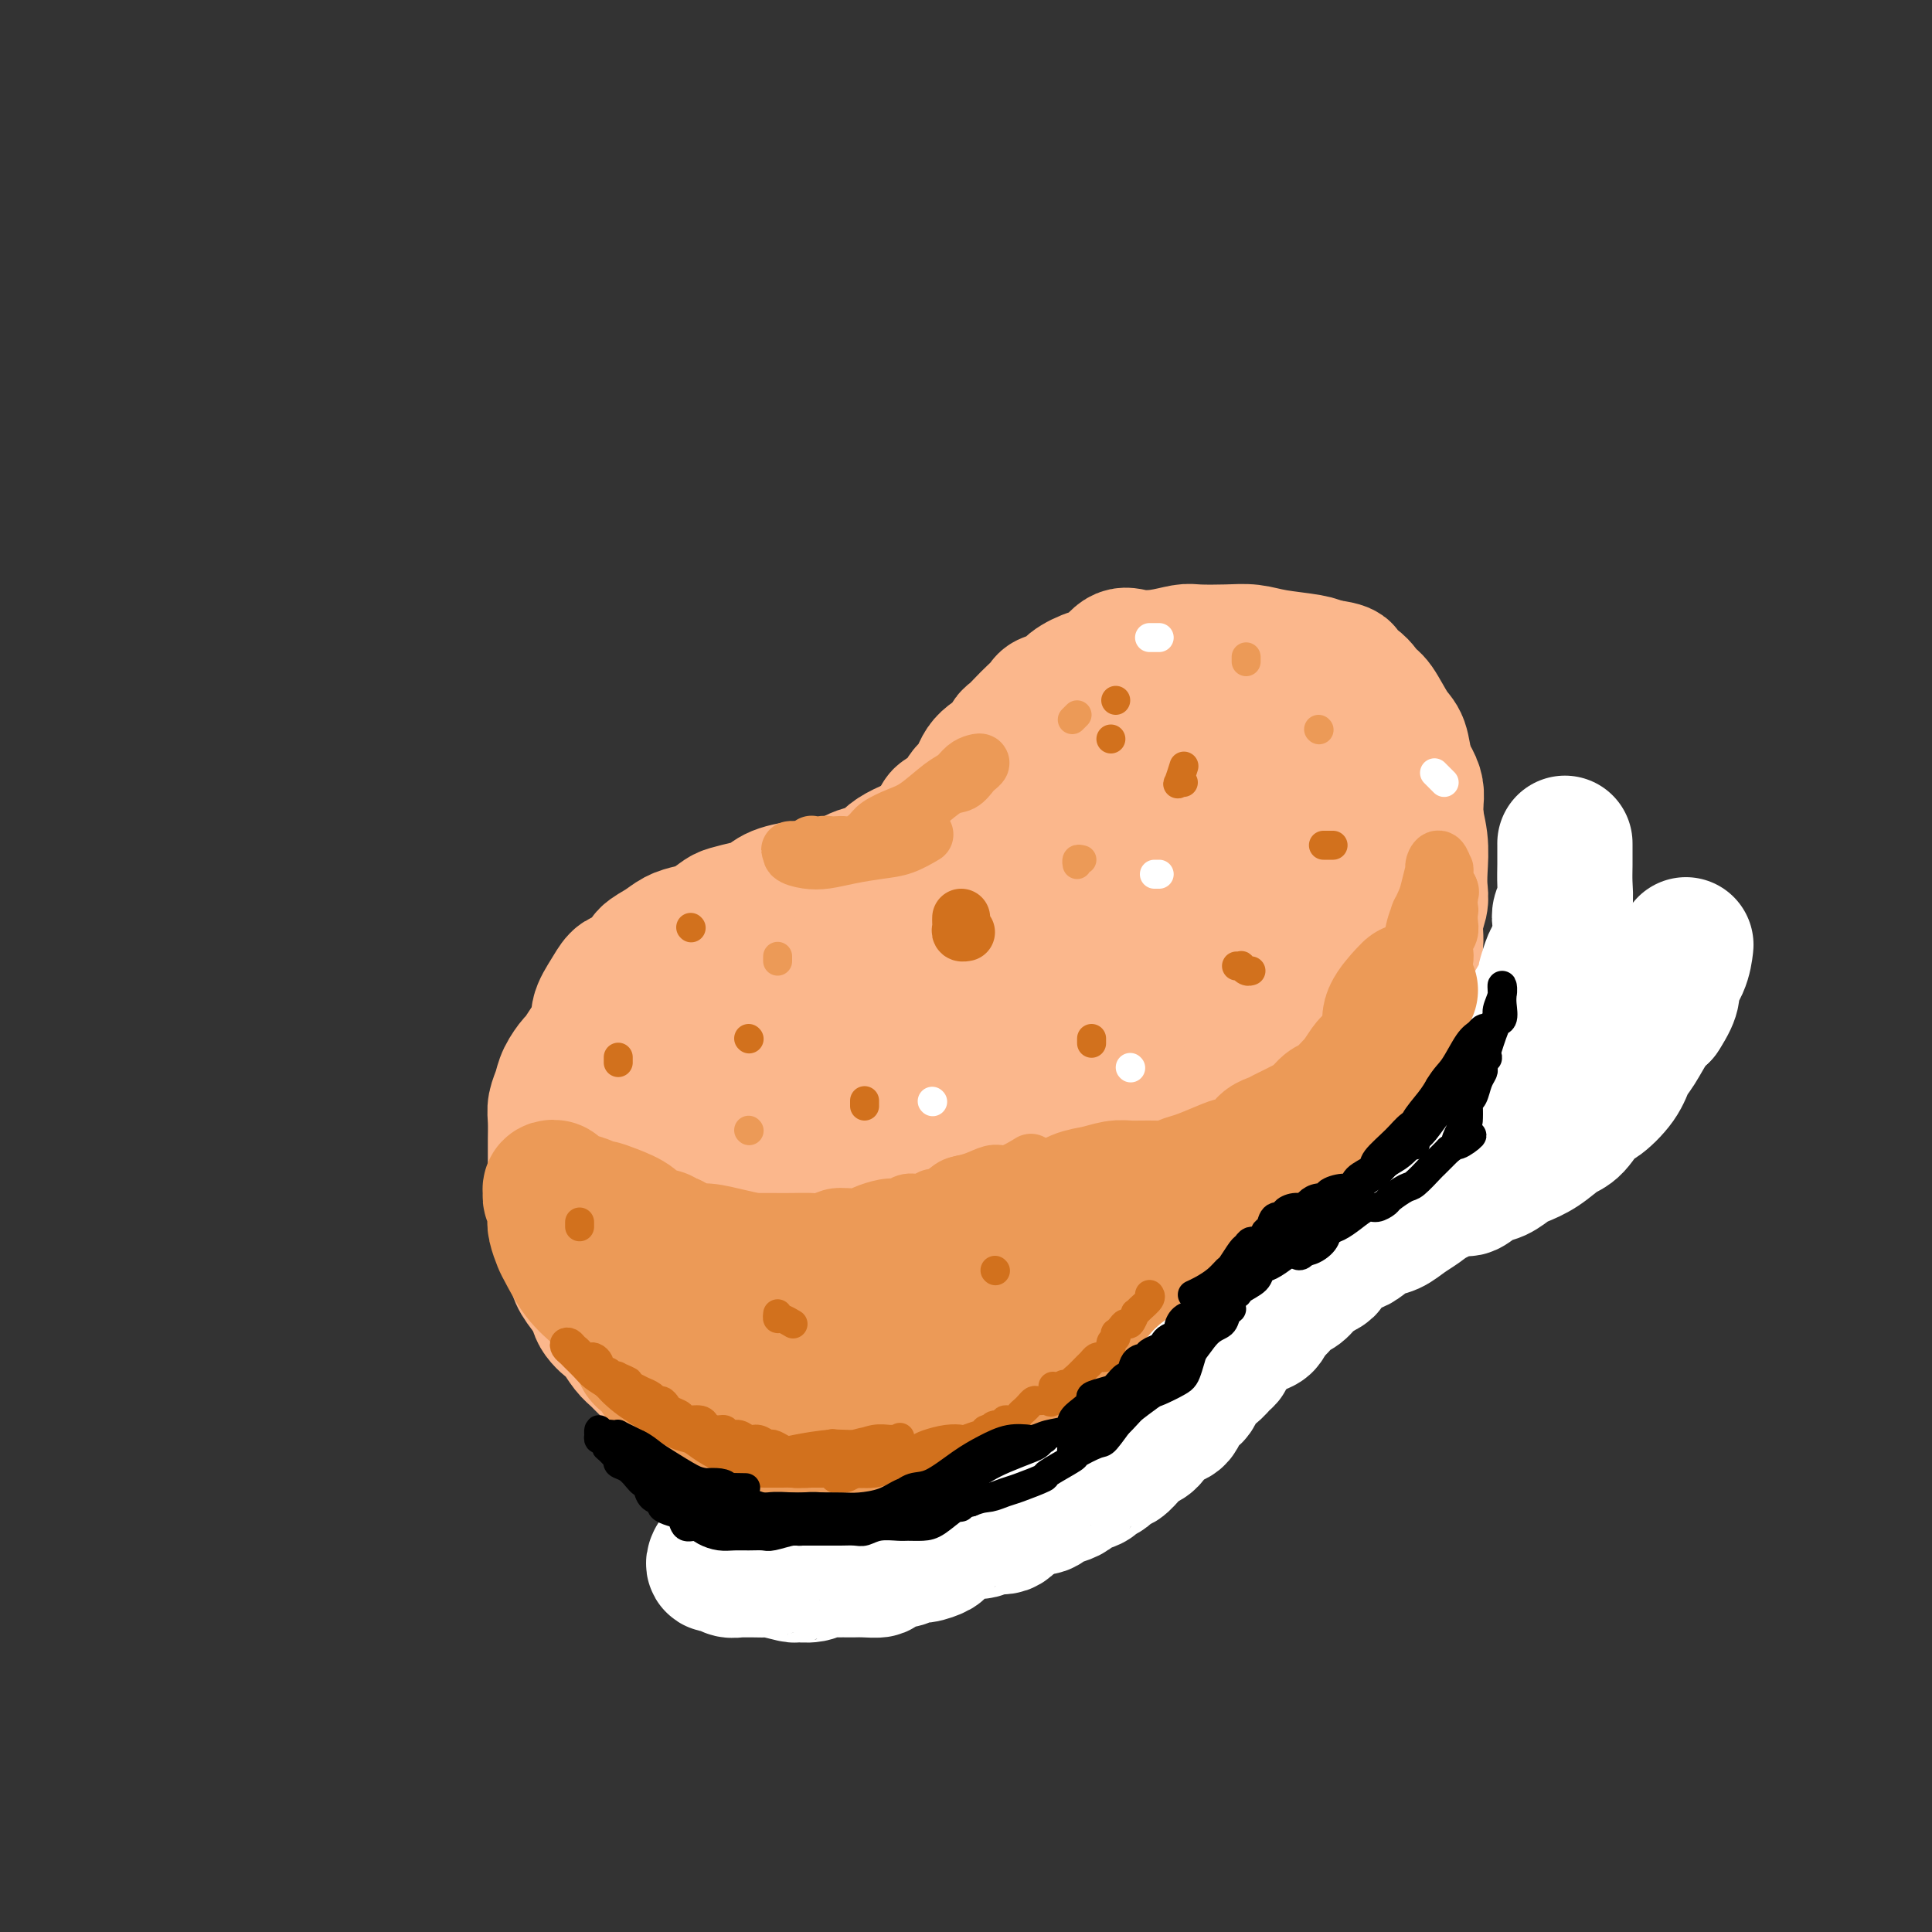 <svg viewBox='0 0 400 400' version='1.1' xmlns='http://www.w3.org/2000/svg' xmlns:xlink='http://www.w3.org/1999/xlink'><rect x="0" y="0" width="400" height="400" fill="#333333" stroke="none"/><g fill='none' stroke='#FBB78C' stroke-width='28' stroke-linecap='round' stroke-linejoin='round'><path d='M165,224c0.120,0.309 0.239,0.619 0,1c-0.239,0.381 -0.837,0.834 -1,1c-0.163,0.166 0.111,0.044 0,0c-0.111,-0.044 -0.605,-0.009 -1,0c-0.395,0.009 -0.691,-0.008 -1,0c-0.309,0.008 -0.631,0.040 -1,0c-0.369,-0.040 -0.784,-0.151 -1,0c-0.216,0.151 -0.233,0.565 -1,1c-0.767,0.435 -2.285,0.890 -3,1c-0.715,0.110 -0.628,-0.125 -1,0c-0.372,0.125 -1.201,0.611 -2,1c-0.799,0.389 -1.566,0.682 -2,1c-0.434,0.318 -0.535,0.662 -1,1c-0.465,0.338 -1.293,0.672 -2,1c-0.707,0.328 -1.291,0.651 -2,1c-0.709,0.349 -1.543,0.722 -2,1c-0.457,0.278 -0.538,0.459 -1,1c-0.462,0.541 -1.307,1.443 -2,2c-0.693,0.557 -1.236,0.769 -2,1c-0.764,0.231 -1.749,0.480 -2,1c-0.251,0.520 0.231,1.312 0,2c-0.231,0.688 -1.175,1.271 -2,2c-0.825,0.729 -1.531,1.602 -2,2c-0.469,0.398 -0.700,0.319 -1,1c-0.300,0.681 -0.669,2.122 -1,3c-0.331,0.878 -0.625,1.194 -1,2c-0.375,0.806 -0.833,2.103 -1,3c-0.167,0.897 -0.045,1.395 0,2c0.045,0.605 0.013,1.316 0,2c-0.013,0.684 -0.006,1.342 0,2'/><path d='M129,260c-1.286,3.784 -0.501,2.742 0,3c0.501,0.258 0.719,1.814 1,3c0.281,1.186 0.625,2.002 1,3c0.375,0.998 0.779,2.178 1,3c0.221,0.822 0.257,1.285 1,2c0.743,0.715 2.193,1.682 3,3c0.807,1.318 0.971,2.985 2,4c1.029,1.015 2.922,1.376 4,2c1.078,0.624 1.341,1.511 2,2c0.659,0.489 1.715,0.580 3,1c1.285,0.420 2.798,1.170 4,2c1.202,0.830 2.093,1.739 3,2c0.907,0.261 1.831,-0.125 3,0c1.169,0.125 2.584,0.762 4,1c1.416,0.238 2.832,0.078 4,0c1.168,-0.078 2.087,-0.075 3,0c0.913,0.075 1.819,0.224 3,0c1.181,-0.224 2.635,-0.819 4,-1c1.365,-0.181 2.639,0.051 4,0c1.361,-0.051 2.809,-0.384 4,-1c1.191,-0.616 2.124,-1.514 3,-2c0.876,-0.486 1.695,-0.561 3,-1c1.305,-0.439 3.095,-1.243 5,-2c1.905,-0.757 3.926,-1.468 5,-2c1.074,-0.532 1.201,-0.886 2,-1c0.799,-0.114 2.270,0.010 4,-1c1.730,-1.010 3.721,-3.155 5,-4c1.279,-0.845 1.848,-0.392 3,-1c1.152,-0.608 2.887,-2.279 4,-3c1.113,-0.721 1.604,-0.492 3,-1c1.396,-0.508 3.698,-1.754 6,-3'/><path d='M226,268c7.275,-3.302 3.962,-1.059 4,-1c0.038,0.059 3.426,-2.068 5,-3c1.574,-0.932 1.333,-0.670 2,-1c0.667,-0.330 2.243,-1.251 4,-2c1.757,-0.749 3.694,-1.326 5,-2c1.306,-0.674 1.979,-1.446 3,-2c1.021,-0.554 2.388,-0.890 4,-2c1.612,-1.110 3.467,-2.993 5,-4c1.533,-1.007 2.743,-1.139 4,-2c1.257,-0.861 2.562,-2.452 4,-4c1.438,-1.548 3.010,-3.052 4,-4c0.990,-0.948 1.398,-1.340 2,-2c0.602,-0.660 1.398,-1.586 3,-3c1.602,-1.414 4.011,-3.314 5,-5c0.989,-1.686 0.559,-3.156 1,-5c0.441,-1.844 1.752,-4.060 3,-6c1.248,-1.940 2.433,-3.602 3,-5c0.567,-1.398 0.515,-2.530 1,-4c0.485,-1.470 1.507,-3.279 2,-5c0.493,-1.721 0.458,-3.356 1,-5c0.542,-1.644 1.662,-3.298 2,-5c0.338,-1.702 -0.104,-3.450 0,-5c0.104,-1.550 0.755,-2.900 1,-4c0.245,-1.100 0.083,-1.951 0,-3c-0.083,-1.049 -0.086,-2.296 0,-4c0.086,-1.704 0.261,-3.865 0,-6c-0.261,-2.135 -0.957,-4.243 -1,-6c-0.043,-1.757 0.566,-3.162 0,-5c-0.566,-1.838 -2.306,-4.110 -3,-5c-0.694,-0.890 -0.341,-0.397 -1,-1c-0.659,-0.603 -2.329,-2.301 -4,-4'/><path d='M285,153c-1.794,-2.285 -2.277,-2.996 -3,-4c-0.723,-1.004 -1.684,-2.300 -3,-3c-1.316,-0.700 -2.987,-0.803 -4,-1c-1.013,-0.197 -1.367,-0.487 -2,-1c-0.633,-0.513 -1.546,-1.248 -3,-2c-1.454,-0.752 -3.450,-1.522 -5,-2c-1.550,-0.478 -2.653,-0.666 -4,-1c-1.347,-0.334 -2.937,-0.814 -4,-1c-1.063,-0.186 -1.598,-0.077 -3,0c-1.402,0.077 -3.671,0.123 -5,0c-1.329,-0.123 -1.718,-0.415 -3,0c-1.282,0.415 -3.458,1.536 -5,2c-1.542,0.464 -2.451,0.269 -4,1c-1.549,0.731 -3.737,2.387 -5,3c-1.263,0.613 -1.601,0.184 -3,1c-1.399,0.816 -3.858,2.876 -5,4c-1.142,1.124 -0.968,1.313 -2,2c-1.032,0.687 -3.270,1.872 -5,3c-1.730,1.128 -2.952,2.200 -4,3c-1.048,0.800 -1.921,1.330 -3,2c-1.079,0.670 -2.364,1.482 -4,3c-1.636,1.518 -3.624,3.744 -5,5c-1.376,1.256 -2.140,1.544 -3,2c-0.860,0.456 -1.814,1.082 -3,2c-1.186,0.918 -2.603,2.129 -4,3c-1.397,0.871 -2.774,1.403 -4,2c-1.226,0.597 -2.301,1.259 -3,2c-0.699,0.741 -1.022,1.559 -2,2c-0.978,0.441 -2.609,0.503 -4,1c-1.391,0.497 -2.540,1.428 -4,2c-1.460,0.572 -3.230,0.786 -5,1'/><path d='M169,184c-2.427,0.587 -1.995,0.055 -3,0c-1.005,-0.055 -3.448,0.365 -5,1c-1.552,0.635 -2.215,1.483 -3,2c-0.785,0.517 -1.694,0.702 -3,1c-1.306,0.298 -3.010,0.709 -4,1c-0.990,0.291 -1.265,0.462 -2,1c-0.735,0.538 -1.931,1.442 -3,2c-1.069,0.558 -2.011,0.768 -3,1c-0.989,0.232 -2.026,0.486 -3,1c-0.974,0.514 -1.885,1.288 -3,2c-1.115,0.712 -2.434,1.362 -3,2c-0.566,0.638 -0.380,1.266 -1,2c-0.620,0.734 -2.045,1.575 -3,2c-0.955,0.425 -1.440,0.434 -2,1c-0.560,0.566 -1.197,1.690 -2,3c-0.803,1.310 -1.774,2.805 -2,4c-0.226,1.195 0.293,2.091 0,3c-0.293,0.909 -1.398,1.832 -2,3c-0.602,1.168 -0.700,2.583 -1,4c-0.300,1.417 -0.801,2.837 -1,4c-0.199,1.163 -0.096,2.068 0,3c0.096,0.932 0.184,1.890 0,3c-0.184,1.110 -0.638,2.373 -1,4c-0.362,1.627 -0.630,3.617 -1,5c-0.370,1.383 -0.842,2.159 -1,4c-0.158,1.841 -0.002,4.746 0,7c0.002,2.254 -0.149,3.855 0,5c0.149,1.145 0.597,1.833 1,3c0.403,1.167 0.762,2.814 1,4c0.238,1.186 0.354,1.910 1,3c0.646,1.090 1.823,2.545 3,4'/><path d='M123,269c1.532,2.740 2.363,2.590 3,3c0.637,0.410 1.080,1.382 2,2c0.920,0.618 2.318,0.883 4,2c1.682,1.117 3.648,3.085 5,4c1.352,0.915 2.088,0.777 4,1c1.912,0.223 4.998,0.806 7,1c2.002,0.194 2.919,-0.000 5,0c2.081,0.000 5.326,0.195 8,0c2.674,-0.195 4.778,-0.780 7,-1c2.222,-0.220 4.561,-0.075 7,-1c2.439,-0.925 4.978,-2.918 7,-4c2.022,-1.082 3.527,-1.251 7,-4c3.473,-2.749 8.914,-8.077 12,-11c3.086,-2.923 3.818,-3.440 6,-5c2.182,-1.560 5.815,-4.162 8,-6c2.185,-1.838 2.921,-2.911 4,-4c1.079,-1.089 2.500,-2.195 3,-3c0.500,-0.805 0.079,-1.310 0,-2c-0.079,-0.690 0.184,-1.564 -1,-2c-1.184,-0.436 -3.815,-0.435 -7,0c-3.185,0.435 -6.924,1.304 -10,2c-3.076,0.696 -5.490,1.219 -9,2c-3.510,0.781 -8.117,1.818 -15,3c-6.883,1.182 -16.043,2.507 -22,4c-5.957,1.493 -8.711,3.152 -11,4c-2.289,0.848 -4.114,0.885 -5,1c-0.886,0.115 -0.834,0.307 -1,0c-0.166,-0.307 -0.550,-1.113 0,-2c0.550,-0.887 2.033,-1.854 5,-3c2.967,-1.146 7.419,-2.470 13,-4c5.581,-1.530 12.290,-3.265 19,-5'/><path d='M178,241c9.249,-2.979 16.371,-5.927 23,-8c6.629,-2.073 12.765,-3.272 16,-4c3.235,-0.728 3.569,-0.984 4,-1c0.431,-0.016 0.957,0.209 1,0c0.043,-0.209 -0.399,-0.851 -4,-2c-3.601,-1.149 -10.361,-2.804 -17,-4c-6.639,-1.196 -13.158,-1.933 -21,-3c-7.842,-1.067 -17.007,-2.466 -23,-3c-5.993,-0.534 -8.814,-0.205 -11,1c-2.186,1.205 -3.739,3.286 -5,5c-1.261,1.714 -2.232,3.063 -2,4c0.232,0.937 1.666,1.463 5,1c3.334,-0.463 8.567,-1.914 12,-3c3.433,-1.086 5.067,-1.808 11,-4c5.933,-2.192 16.166,-5.855 24,-9c7.834,-3.145 13.270,-5.774 17,-7c3.730,-1.226 5.755,-1.050 8,-2c2.245,-0.950 4.709,-3.027 6,-4c1.291,-0.973 1.409,-0.840 0,-1c-1.409,-0.160 -4.346,-0.611 -8,-1c-3.654,-0.389 -8.026,-0.717 -14,-1c-5.974,-0.283 -13.551,-0.520 -21,0c-7.449,0.520 -14.771,1.798 -19,3c-4.229,1.202 -5.367,2.330 -7,4c-1.633,1.670 -3.763,3.884 -5,5c-1.237,1.116 -1.582,1.135 -1,1c0.582,-0.135 2.090,-0.423 6,-1c3.910,-0.577 10.223,-1.443 14,-2c3.777,-0.557 5.017,-0.804 12,-3c6.983,-2.196 19.709,-6.342 28,-9c8.291,-2.658 12.145,-3.829 16,-5'/><path d='M223,188c9.270,-2.782 10.445,-2.736 12,-3c1.555,-0.264 3.491,-0.839 5,-1c1.509,-0.161 2.592,0.093 3,0c0.408,-0.093 0.140,-0.531 -2,0c-2.140,0.531 -6.151,2.031 -9,3c-2.849,0.969 -4.538,1.408 -10,3c-5.462,1.592 -14.699,4.339 -23,7c-8.301,2.661 -15.665,5.238 -22,9c-6.335,3.762 -11.642,8.711 -16,13c-4.358,4.289 -7.767,7.920 -10,12c-2.233,4.080 -3.291,8.608 -4,11c-0.709,2.392 -1.071,2.646 1,5c2.071,2.354 6.575,6.808 12,9c5.425,2.192 11.772,2.122 16,2c4.228,-0.122 6.336,-0.295 10,-1c3.664,-0.705 8.883,-1.940 10,-2c1.117,-0.060 -1.866,1.056 -5,2c-3.134,0.944 -6.417,1.718 -9,2c-2.583,0.282 -4.467,0.073 -9,0c-4.533,-0.073 -11.716,-0.008 -17,0c-5.284,0.008 -8.670,-0.039 -10,1c-1.330,1.039 -0.603,3.163 1,5c1.603,1.837 4.084,3.386 6,4c1.916,0.614 3.269,0.295 5,0c1.731,-0.295 3.841,-0.564 8,-2c4.159,-1.436 10.369,-4.040 16,-6c5.631,-1.960 10.685,-3.278 14,-4c3.315,-0.722 4.893,-0.848 8,-2c3.107,-1.152 7.745,-3.329 12,-5c4.255,-1.671 8.128,-2.835 12,-4'/><path d='M228,246c13.273,-5.160 11.456,-6.560 12,-8c0.544,-1.440 3.448,-2.919 7,-5c3.552,-2.081 7.751,-4.765 10,-6c2.249,-1.235 2.547,-1.022 4,-3c1.453,-1.978 4.060,-6.149 5,-10c0.940,-3.851 0.213,-7.383 0,-10c-0.213,-2.617 0.086,-4.320 -1,-8c-1.086,-3.680 -3.558,-9.338 -5,-12c-1.442,-2.662 -1.853,-2.330 -2,-2c-0.147,0.330 -0.031,0.657 0,1c0.031,0.343 -0.025,0.700 0,2c0.025,1.300 0.130,3.542 0,6c-0.130,2.458 -0.495,5.131 -1,8c-0.505,2.869 -1.151,5.935 -3,10c-1.849,4.065 -4.901,9.131 -8,13c-3.099,3.869 -6.243,6.543 -8,8c-1.757,1.457 -2.126,1.699 -3,2c-0.874,0.301 -2.254,0.663 -3,-1c-0.746,-1.663 -0.859,-5.351 -1,-8c-0.141,-2.649 -0.309,-4.261 2,-8c2.309,-3.739 7.095,-9.606 10,-13c2.905,-3.394 3.927,-4.315 8,-7c4.073,-2.685 11.195,-7.133 15,-9c3.805,-1.867 4.292,-1.154 6,-1c1.708,0.154 4.637,-0.251 6,0c1.363,0.251 1.161,1.158 1,2c-0.161,0.842 -0.280,1.617 -2,3c-1.720,1.383 -5.040,3.372 -8,5c-2.960,1.628 -5.560,2.894 -9,4c-3.440,1.106 -7.720,2.053 -12,3'/><path d='M248,202c-5.708,1.310 -9.477,1.087 -13,0c-3.523,-1.087 -6.800,-3.036 -9,-5c-2.200,-1.964 -3.325,-3.941 -4,-6c-0.675,-2.059 -0.901,-4.198 0,-6c0.901,-1.802 2.930,-3.265 5,-5c2.070,-1.735 4.180,-3.740 9,-6c4.820,-2.260 12.349,-4.774 17,-6c4.651,-1.226 6.424,-1.165 9,-1c2.576,0.165 5.954,0.434 8,1c2.046,0.566 2.760,1.429 3,2c0.240,0.571 0.008,0.850 0,1c-0.008,0.150 0.210,0.172 -2,1c-2.210,0.828 -6.846,2.463 -10,3c-3.154,0.537 -4.824,-0.025 -8,0c-3.176,0.025 -7.858,0.638 -14,0c-6.142,-0.638 -13.743,-2.527 -17,-3c-3.257,-0.473 -2.171,0.471 -2,1c0.171,0.529 -0.572,0.643 2,0c2.572,-0.643 8.461,-2.044 12,-3c3.539,-0.956 4.730,-1.467 9,-3c4.270,-1.533 11.621,-4.088 16,-5c4.379,-0.912 5.785,-0.182 7,0c1.215,0.182 2.237,-0.183 3,0c0.763,0.183 1.266,0.916 1,2c-0.266,1.084 -1.300,2.519 -2,3c-0.700,0.481 -1.066,0.007 -3,0c-1.934,-0.007 -5.436,0.452 -8,0c-2.564,-0.452 -4.190,-1.814 -7,-3c-2.810,-1.186 -6.803,-2.196 -9,-3c-2.197,-0.804 -2.599,-1.402 -3,-2'/><path d='M238,159c-3.303,-1.564 -2.060,-1.472 -1,-1c1.060,0.472 1.936,1.326 3,2c1.064,0.674 2.317,1.169 4,2c1.683,0.831 3.796,1.999 6,3c2.204,1.001 4.498,1.835 7,2c2.502,0.165 5.212,-0.340 7,0c1.788,0.340 2.654,1.526 3,2c0.346,0.474 0.173,0.237 0,0'/><path d='M196,171c-0.424,0.007 -0.848,0.013 -1,0c-0.152,-0.013 -0.031,-0.047 0,0c0.031,0.047 -0.028,0.174 0,0c0.028,-0.174 0.144,-0.650 0,-1c-0.144,-0.350 -0.546,-0.576 0,-1c0.546,-0.424 2.041,-1.048 3,-2c0.959,-0.952 1.381,-2.234 2,-3c0.619,-0.766 1.436,-1.016 2,-2c0.564,-0.984 0.875,-2.700 2,-4c1.125,-1.300 3.063,-2.182 4,-3c0.937,-0.818 0.871,-1.571 1,-2c0.129,-0.429 0.452,-0.535 1,-1c0.548,-0.465 1.320,-1.290 2,-2c0.680,-0.710 1.269,-1.306 2,-2c0.731,-0.694 1.606,-1.486 2,-2c0.394,-0.514 0.307,-0.751 1,-1c0.693,-0.249 2.167,-0.509 3,-1c0.833,-0.491 1.026,-1.214 2,-2c0.974,-0.786 2.731,-1.635 4,-2c1.269,-0.365 2.052,-0.245 3,-1c0.948,-0.755 2.060,-2.384 3,-3c0.940,-0.616 1.706,-0.217 3,0c1.294,0.217 3.115,0.254 5,0c1.885,-0.254 3.834,-0.797 5,-1c1.166,-0.203 1.548,-0.065 3,0c1.452,0.065 3.975,0.059 6,0c2.025,-0.059 3.553,-0.170 5,0c1.447,0.170 2.813,0.623 5,1c2.187,0.377 5.196,0.679 7,1c1.804,0.321 2.402,0.660 3,1'/><path d='M274,138c7.038,0.747 3.633,1.615 3,2c-0.633,0.385 1.508,0.289 3,1c1.492,0.711 2.336,2.231 3,3c0.664,0.769 1.147,0.789 2,2c0.853,1.211 2.074,3.614 3,5c0.926,1.386 1.556,1.754 2,3c0.444,1.246 0.704,3.371 1,5c0.296,1.629 0.630,2.763 1,4c0.370,1.237 0.777,2.578 1,4c0.223,1.422 0.262,2.927 0,5c-0.262,2.073 -0.825,4.716 -1,6c-0.175,1.284 0.037,1.211 0,3c-0.037,1.789 -0.323,5.439 -1,8c-0.677,2.561 -1.744,4.031 -2,5c-0.256,0.969 0.298,1.437 0,3c-0.298,1.563 -1.449,4.223 -2,6c-0.551,1.777 -0.503,2.672 -1,4c-0.497,1.328 -1.538,3.089 -2,4c-0.462,0.911 -0.345,0.971 -1,2c-0.655,1.029 -2.081,3.026 -3,4c-0.919,0.974 -1.332,0.925 -2,2c-0.668,1.075 -1.592,3.274 -3,5c-1.408,1.726 -3.300,2.978 -4,4c-0.700,1.022 -0.209,1.813 -1,3c-0.791,1.187 -2.863,2.769 -4,4c-1.137,1.231 -1.339,2.110 -2,3c-0.661,0.890 -1.782,1.791 -3,3c-1.218,1.209 -2.533,2.726 -4,4c-1.467,1.274 -3.087,2.305 -4,3c-0.913,0.695 -1.118,1.056 -2,2c-0.882,0.944 -2.441,2.472 -4,4'/><path d='M247,254c-6.119,6.716 -4.915,5.006 -5,5c-0.085,-0.006 -1.458,1.693 -3,3c-1.542,1.307 -3.251,2.224 -4,3c-0.749,0.776 -0.536,1.412 -1,2c-0.464,0.588 -1.604,1.127 -3,2c-1.396,0.873 -3.048,2.081 -4,3c-0.952,0.919 -1.204,1.550 -2,2c-0.796,0.450 -2.137,0.720 -3,1c-0.863,0.280 -1.248,0.570 -2,1c-0.752,0.430 -1.871,0.999 -3,2c-1.129,1.001 -2.269,2.436 -3,3c-0.731,0.564 -1.052,0.259 -2,1c-0.948,0.741 -2.524,2.527 -4,3c-1.476,0.473 -2.854,-0.368 -4,0c-1.146,0.368 -2.061,1.944 -3,3c-0.939,1.056 -1.904,1.592 -3,2c-1.096,0.408 -2.325,0.686 -3,1c-0.675,0.314 -0.797,0.662 -2,1c-1.203,0.338 -3.486,0.665 -5,1c-1.514,0.335 -2.260,0.678 -3,1c-0.740,0.322 -1.475,0.623 -3,1c-1.525,0.377 -3.840,0.831 -5,1c-1.160,0.169 -1.166,0.055 -2,0c-0.834,-0.055 -2.495,-0.050 -4,0c-1.505,0.050 -2.855,0.146 -4,0c-1.145,-0.146 -2.087,-0.535 -4,-1c-1.913,-0.465 -4.797,-1.006 -6,-1c-1.203,0.006 -0.724,0.558 -2,0c-1.276,-0.558 -4.305,-2.227 -6,-3c-1.695,-0.773 -2.056,-0.649 -3,-1c-0.944,-0.351 -2.472,-1.175 -4,-2'/><path d='M142,288c-3.893,-1.368 -1.126,-0.788 -1,-1c0.126,-0.212 -2.390,-1.216 -4,-2c-1.610,-0.784 -2.313,-1.346 -3,-2c-0.687,-0.654 -1.358,-1.399 -2,-2c-0.642,-0.601 -1.256,-1.058 -2,-2c-0.744,-0.942 -1.617,-2.367 -2,-3c-0.383,-0.633 -0.275,-0.472 -1,-1c-0.725,-0.528 -2.285,-1.744 -3,-3c-0.715,-1.256 -0.587,-2.552 -1,-4c-0.413,-1.448 -1.366,-3.049 -2,-4c-0.634,-0.951 -0.947,-1.254 -1,-2c-0.053,-0.746 0.154,-1.935 0,-3c-0.154,-1.065 -0.668,-2.004 -1,-3c-0.332,-0.996 -0.481,-2.047 -1,-3c-0.519,-0.953 -1.407,-1.807 -2,-3c-0.593,-1.193 -0.891,-2.727 -1,-4c-0.109,-1.273 -0.029,-2.287 0,-3c0.029,-0.713 0.007,-1.124 0,-2c-0.007,-0.876 0.001,-2.216 0,-3c-0.001,-0.784 -0.013,-1.013 0,-2c0.013,-0.987 0.049,-2.731 0,-4c-0.049,-1.269 -0.183,-2.064 0,-3c0.183,-0.936 0.682,-2.012 1,-3c0.318,-0.988 0.456,-1.887 1,-3c0.544,-1.113 1.493,-2.439 2,-3c0.507,-0.561 0.572,-0.355 1,-1c0.428,-0.645 1.220,-2.140 2,-3c0.780,-0.860 1.549,-1.086 2,-2c0.451,-0.914 0.583,-2.515 1,-3c0.417,-0.485 1.119,0.147 2,0c0.881,-0.147 1.940,-1.074 3,-2'/><path d='M130,209c2.702,-2.869 2.956,-3.042 4,-3c1.044,0.042 2.879,0.299 5,0c2.121,-0.299 4.527,-1.152 7,-2c2.473,-0.848 5.012,-1.690 7,-2c1.988,-0.310 3.425,-0.089 4,0c0.575,0.089 0.287,0.044 0,0'/></g>
<g fill='none' stroke='#EC9A57' stroke-width='28' stroke-linecap='round' stroke-linejoin='round'><path d='M160,274c-0.018,0.456 -0.036,0.912 0,1c0.036,0.088 0.127,-0.193 0,0c-0.127,0.193 -0.473,0.859 0,1c0.473,0.141 1.765,-0.245 3,0c1.235,0.245 2.414,1.121 5,2c2.586,0.879 6.577,1.763 9,2c2.423,0.237 3.276,-0.171 5,0c1.724,0.171 4.320,0.920 6,1c1.680,0.080 2.446,-0.511 3,-1c0.554,-0.489 0.896,-0.877 0,-1c-0.896,-0.123 -3.029,0.020 -4,0c-0.971,-0.020 -0.779,-0.202 -2,0c-1.221,0.202 -3.855,0.788 -7,1c-3.145,0.212 -6.802,0.050 -10,0c-3.198,-0.050 -5.939,0.012 -8,0c-2.061,-0.012 -3.444,-0.099 -5,0c-1.556,0.099 -3.286,0.386 -5,0c-1.714,-0.386 -3.413,-1.443 -4,-2c-0.587,-0.557 -0.064,-0.614 0,-1c0.064,-0.386 -0.332,-1.100 0,-1c0.332,0.100 1.393,1.014 3,2c1.607,0.986 3.759,2.043 5,3c1.241,0.957 1.569,1.812 3,3c1.431,1.188 3.964,2.707 6,4c2.036,1.293 3.573,2.359 5,3c1.427,0.641 2.743,0.858 4,1c1.257,0.142 2.456,0.209 4,0c1.544,-0.209 3.435,-0.695 5,-1c1.565,-0.305 2.806,-0.428 4,-1c1.194,-0.572 2.341,-1.592 3,-2c0.659,-0.408 0.829,-0.204 1,0'/><path d='M189,288c2.675,-0.506 0.861,0.229 0,1c-0.861,0.771 -0.769,1.580 -1,2c-0.231,0.420 -0.784,0.452 -2,1c-1.216,0.548 -3.093,1.611 -4,2c-0.907,0.389 -0.843,0.104 -2,0c-1.157,-0.104 -3.534,-0.028 -5,0c-1.466,0.028 -2.021,0.008 -3,0c-0.979,-0.008 -2.383,-0.005 -4,0c-1.617,0.005 -3.449,0.013 -5,0c-1.551,-0.013 -2.823,-0.045 -4,0c-1.177,0.045 -2.258,0.168 -3,0c-0.742,-0.168 -1.143,-0.626 -2,-1c-0.857,-0.374 -2.168,-0.662 -3,-1c-0.832,-0.338 -1.185,-0.725 -2,-1c-0.815,-0.275 -2.092,-0.437 -3,-1c-0.908,-0.563 -1.448,-1.526 -2,-2c-0.552,-0.474 -1.117,-0.460 -2,-1c-0.883,-0.540 -2.086,-1.634 -3,-2c-0.914,-0.366 -1.540,-0.003 -2,0c-0.460,0.003 -0.756,-0.355 -1,-1c-0.244,-0.645 -0.438,-1.576 -1,-2c-0.562,-0.424 -1.494,-0.340 -2,-1c-0.506,-0.660 -0.587,-2.064 -1,-3c-0.413,-0.936 -1.157,-1.406 -2,-2c-0.843,-0.594 -1.784,-1.313 -2,-2c-0.216,-0.687 0.293,-1.341 0,-2c-0.293,-0.659 -1.388,-1.321 -2,-2c-0.612,-0.679 -0.742,-1.375 -1,-2c-0.258,-0.625 -0.645,-1.179 -1,-2c-0.355,-0.821 -0.677,-1.911 -1,-3'/><path d='M123,263c-2.189,-3.151 -1.161,-0.528 -1,0c0.161,0.528 -0.543,-1.040 -1,-2c-0.457,-0.960 -0.666,-1.314 -1,-2c-0.334,-0.686 -0.793,-1.706 -1,-3c-0.207,-1.294 -0.163,-2.862 0,-3c0.163,-0.138 0.445,1.153 1,2c0.555,0.847 1.382,1.251 2,2c0.618,0.749 1.027,1.843 2,3c0.973,1.157 2.511,2.377 4,4c1.489,1.623 2.930,3.648 4,5c1.070,1.352 1.768,2.032 3,3c1.232,0.968 2.998,2.224 5,4c2.002,1.776 4.239,4.073 6,5c1.761,0.927 3.044,0.486 5,1c1.956,0.514 4.584,1.983 7,3c2.416,1.017 4.618,1.580 6,2c1.382,0.420 1.943,0.695 3,1c1.057,0.305 2.610,0.641 5,1c2.390,0.359 5.618,0.742 7,1c1.382,0.258 0.919,0.391 3,0c2.081,-0.391 6.707,-1.308 9,-2c2.293,-0.692 2.252,-1.161 4,-2c1.748,-0.839 5.285,-2.049 7,-3c1.715,-0.951 1.607,-1.644 3,-2c1.393,-0.356 4.288,-0.374 6,-1c1.712,-0.626 2.242,-1.858 3,-3c0.758,-1.142 1.742,-2.192 3,-3c1.258,-0.808 2.788,-1.374 4,-2c1.212,-0.626 2.106,-1.313 3,-2'/><path d='M224,270c2.720,-1.842 3.020,-1.447 4,-2c0.980,-0.553 2.640,-2.054 4,-3c1.360,-0.946 2.419,-1.336 3,-2c0.581,-0.664 0.685,-1.603 2,-3c1.315,-1.397 3.841,-3.252 5,-4c1.159,-0.748 0.950,-0.389 2,-1c1.050,-0.611 3.359,-2.192 5,-3c1.641,-0.808 2.615,-0.844 4,-1c1.385,-0.156 3.180,-0.431 4,-1c0.820,-0.569 0.665,-1.431 1,-2c0.335,-0.569 1.162,-0.844 2,-1c0.838,-0.156 1.689,-0.194 2,0c0.311,0.194 0.081,0.619 0,1c-0.081,0.381 -0.015,0.719 0,1c0.015,0.281 -0.021,0.504 -1,1c-0.979,0.496 -2.901,1.264 -5,2c-2.099,0.736 -4.377,1.438 -6,2c-1.623,0.562 -2.593,0.982 -5,2c-2.407,1.018 -6.250,2.634 -9,4c-2.750,1.366 -4.406,2.481 -6,4c-1.594,1.519 -3.126,3.442 -5,5c-1.874,1.558 -4.089,2.751 -6,4c-1.911,1.249 -3.519,2.555 -5,4c-1.481,1.445 -2.835,3.028 -4,4c-1.165,0.972 -2.141,1.334 -3,2c-0.859,0.666 -1.600,1.635 -3,3c-1.400,1.365 -3.458,3.125 -5,4c-1.542,0.875 -2.568,0.863 -3,1c-0.432,0.137 -0.270,0.421 -1,1c-0.730,0.579 -2.351,1.451 -3,2c-0.649,0.549 -0.324,0.774 0,1'/><path d='M192,295c-6.629,5.447 -1.200,1.564 1,0c2.200,-1.564 1.173,-0.808 2,-1c0.827,-0.192 3.508,-1.332 5,-2c1.492,-0.668 1.794,-0.862 4,-2c2.206,-1.138 6.315,-3.218 9,-5c2.685,-1.782 3.946,-3.264 6,-5c2.054,-1.736 4.900,-3.725 7,-5c2.100,-1.275 3.455,-1.837 5,-3c1.545,-1.163 3.281,-2.927 5,-4c1.719,-1.073 3.422,-1.456 5,-2c1.578,-0.544 3.031,-1.251 4,-2c0.969,-0.749 1.455,-1.542 3,-3c1.545,-1.458 4.151,-3.583 5,-5c0.849,-1.417 -0.058,-2.127 0,-3c0.058,-0.873 1.083,-1.911 2,-3c0.917,-1.089 1.727,-2.231 3,-3c1.273,-0.769 3.010,-1.166 4,-2c0.990,-0.834 1.235,-2.106 2,-3c0.765,-0.894 2.052,-1.409 3,-2c0.948,-0.591 1.559,-1.257 3,-2c1.441,-0.743 3.714,-1.562 5,-2c1.286,-0.438 1.585,-0.496 3,-1c1.415,-0.504 3.946,-1.455 6,-2c2.054,-0.545 3.630,-0.685 5,-1c1.370,-0.315 2.534,-0.804 3,-1c0.466,-0.196 0.233,-0.098 0,0'/><path d='M199,270c-0.716,0.309 -1.432,0.619 -2,1c-0.568,0.381 -0.987,0.834 -2,1c-1.013,0.166 -2.618,0.046 -4,0c-1.382,-0.046 -2.539,-0.018 -4,0c-1.461,0.018 -3.225,0.025 -5,0c-1.775,-0.025 -3.561,-0.083 -5,0c-1.439,0.083 -2.529,0.308 -5,0c-2.471,-0.308 -6.322,-1.149 -9,-2c-2.678,-0.851 -4.184,-1.713 -6,-2c-1.816,-0.287 -3.942,0.001 -5,0c-1.058,-0.001 -1.047,-0.290 -2,-1c-0.953,-0.710 -2.868,-1.841 -5,-3c-2.132,-1.159 -4.480,-2.345 -7,-4c-2.520,-1.655 -5.212,-3.777 -7,-5c-1.788,-1.223 -2.672,-1.546 -3,-2c-0.328,-0.454 -0.100,-1.040 0,-1c0.100,0.040 0.071,0.705 0,1c-0.071,0.295 -0.183,0.219 1,1c1.183,0.781 3.660,2.419 6,4c2.340,1.581 4.542,3.105 6,4c1.458,0.895 2.172,1.159 3,2c0.828,0.841 1.770,2.257 2,3c0.230,0.743 -0.252,0.813 -1,1c-0.748,0.187 -1.761,0.492 -3,0c-1.239,-0.492 -2.704,-1.782 -5,-3c-2.296,-1.218 -5.425,-2.365 -8,-4c-2.575,-1.635 -4.597,-3.758 -6,-5c-1.403,-1.242 -2.185,-1.604 -3,-2c-0.815,-0.396 -1.661,-0.828 -2,-1c-0.339,-0.172 -0.169,-0.086 0,0'/><path d='M163,294c-1.298,0.113 -2.595,0.226 -3,0c-0.405,-0.226 0.083,-0.792 0,-1c-0.083,-0.208 -0.738,-0.060 -1,0c-0.262,0.060 -0.131,0.030 0,0'/><path d='M157,294c0.018,-0.089 0.035,-0.178 0,0c-0.035,0.178 -0.124,0.621 0,1c0.124,0.379 0.461,0.692 1,1c0.539,0.308 1.280,0.612 2,1c0.720,0.388 1.417,0.860 2,1c0.583,0.140 1.050,-0.053 2,0c0.950,0.053 2.383,0.352 4,1c1.617,0.648 3.419,1.644 5,2c1.581,0.356 2.940,0.073 4,0c1.060,-0.073 1.821,0.065 3,0c1.179,-0.065 2.775,-0.332 4,-1c1.225,-0.668 2.080,-1.738 3,-2c0.920,-0.262 1.905,0.282 3,0c1.095,-0.282 2.300,-1.392 4,-2c1.700,-0.608 3.897,-0.715 5,-1c1.103,-0.285 1.113,-0.748 2,-1c0.887,-0.252 2.651,-0.291 4,-1c1.349,-0.709 2.283,-2.087 3,-3c0.717,-0.913 1.216,-1.361 2,-2c0.784,-0.639 1.852,-1.471 3,-2c1.148,-0.529 2.376,-0.757 4,-1c1.624,-0.243 3.644,-0.503 5,-1c1.356,-0.497 2.047,-1.233 3,-2c0.953,-0.767 2.168,-1.566 3,-2c0.832,-0.434 1.281,-0.503 2,-1c0.719,-0.497 1.709,-1.420 3,-2c1.291,-0.580 2.882,-0.815 4,-1c1.118,-0.185 1.763,-0.319 3,-1c1.237,-0.681 3.068,-1.909 4,-3c0.932,-1.091 0.966,-2.046 1,-3'/><path d='M245,269c1.389,-2.046 2.362,-4.162 3,-5c0.638,-0.838 0.940,-0.397 2,-1c1.060,-0.603 2.878,-2.248 4,-3c1.122,-0.752 1.546,-0.611 2,-1c0.454,-0.389 0.936,-1.308 2,-2c1.064,-0.692 2.709,-1.159 4,-2c1.291,-0.841 2.229,-2.058 3,-3c0.771,-0.942 1.376,-1.608 2,-2c0.624,-0.392 1.267,-0.510 2,-1c0.733,-0.490 1.556,-1.353 2,-2c0.444,-0.647 0.508,-1.078 1,-2c0.492,-0.922 1.412,-2.335 2,-3c0.588,-0.665 0.842,-0.582 1,-1c0.158,-0.418 0.218,-1.337 1,-2c0.782,-0.663 2.286,-1.070 3,-2c0.714,-0.930 0.640,-2.384 1,-3c0.360,-0.616 1.156,-0.393 2,-1c0.844,-0.607 1.735,-2.044 2,-3c0.265,-0.956 -0.098,-1.431 0,-2c0.098,-0.569 0.656,-1.234 1,-2c0.344,-0.766 0.474,-1.635 1,-2c0.526,-0.365 1.448,-0.228 2,-1c0.552,-0.772 0.736,-2.454 1,-4c0.264,-1.546 0.610,-2.955 1,-4c0.390,-1.045 0.826,-1.727 1,-2c0.174,-0.273 0.087,-0.136 0,0'/></g>
<g fill='none' stroke='#FFFFFF' stroke-width='28' stroke-linecap='round' stroke-linejoin='round'><path d='M148,323c-0.211,0.453 -0.422,0.906 0,1c0.422,0.094 1.477,-0.171 2,0c0.523,0.171 0.516,0.778 1,1c0.484,0.222 1.460,0.058 2,0c0.540,-0.058 0.643,-0.012 1,0c0.357,0.012 0.969,-0.011 2,0c1.031,0.011 2.482,0.057 3,0c0.518,-0.057 0.103,-0.215 1,0c0.897,0.215 3.104,0.804 4,1c0.896,0.196 0.479,0.000 1,0c0.521,-0.000 1.978,0.196 3,0c1.022,-0.196 1.607,-0.785 2,-1c0.393,-0.215 0.593,-0.058 1,0c0.407,0.058 1.021,0.016 2,0c0.979,-0.016 2.323,-0.007 3,0c0.677,0.007 0.689,0.012 1,0c0.311,-0.012 0.923,-0.041 2,0c1.077,0.041 2.621,0.150 3,0c0.379,-0.150 -0.405,-0.561 0,-1c0.405,-0.439 2.000,-0.905 3,-1c1.000,-0.095 1.404,0.183 2,0c0.596,-0.183 1.385,-0.826 2,-1c0.615,-0.174 1.056,0.121 2,0c0.944,-0.121 2.393,-0.658 3,-1c0.607,-0.342 0.374,-0.488 1,-1c0.626,-0.512 2.111,-1.389 3,-2c0.889,-0.611 1.183,-0.955 2,-1c0.817,-0.045 2.158,0.209 3,0c0.842,-0.209 1.184,-0.881 2,-1c0.816,-0.119 2.104,0.314 3,0c0.896,-0.314 1.399,-1.375 2,-2c0.601,-0.625 1.301,-0.812 2,-1'/><path d='M212,313c4.978,-2.096 2.423,-1.335 2,-1c-0.423,0.335 1.285,0.244 2,0c0.715,-0.244 0.437,-0.643 1,-1c0.563,-0.357 1.967,-0.673 3,-1c1.033,-0.327 1.694,-0.663 2,-1c0.306,-0.337 0.257,-0.673 1,-1c0.743,-0.327 2.278,-0.646 3,-1c0.722,-0.354 0.631,-0.743 1,-1c0.369,-0.257 1.198,-0.383 2,-1c0.802,-0.617 1.576,-1.724 2,-2c0.424,-0.276 0.498,0.279 1,0c0.502,-0.279 1.433,-1.392 2,-2c0.567,-0.608 0.770,-0.713 1,-1c0.230,-0.287 0.485,-0.757 1,-1c0.515,-0.243 1.289,-0.258 2,-1c0.711,-0.742 1.360,-2.211 2,-3c0.640,-0.789 1.271,-0.896 2,-1c0.729,-0.104 1.557,-0.203 2,-1c0.443,-0.797 0.503,-2.292 1,-3c0.497,-0.708 1.432,-0.627 2,-1c0.568,-0.373 0.768,-1.198 1,-2c0.232,-0.802 0.495,-1.580 1,-2c0.505,-0.420 1.253,-0.484 2,-1c0.747,-0.516 1.495,-1.486 2,-2c0.505,-0.514 0.768,-0.572 1,-1c0.232,-0.428 0.434,-1.227 1,-2c0.566,-0.773 1.497,-1.519 2,-2c0.503,-0.481 0.578,-0.696 1,-1c0.422,-0.304 1.191,-0.697 2,-1c0.809,-0.303 1.660,-0.515 2,-1c0.340,-0.485 0.170,-1.242 0,-2'/><path d='M262,272c3.125,-3.367 1.938,-1.286 2,-1c0.062,0.286 1.372,-1.223 2,-2c0.628,-0.777 0.573,-0.822 1,-1c0.427,-0.178 1.335,-0.489 2,-1c0.665,-0.511 1.088,-1.222 2,-2c0.912,-0.778 2.312,-1.622 3,-2c0.688,-0.378 0.662,-0.290 1,-1c0.338,-0.710 1.038,-2.217 2,-3c0.962,-0.783 2.186,-0.843 3,-1c0.814,-0.157 1.219,-0.412 2,-1c0.781,-0.588 1.939,-1.508 3,-2c1.061,-0.492 2.025,-0.557 3,-1c0.975,-0.443 1.961,-1.266 3,-2c1.039,-0.734 2.130,-1.381 3,-2c0.870,-0.619 1.520,-1.211 3,-2c1.480,-0.789 3.790,-1.773 5,-2c1.210,-0.227 1.320,0.305 2,0c0.680,-0.305 1.931,-1.445 3,-2c1.069,-0.555 1.956,-0.523 3,-1c1.044,-0.477 2.246,-1.462 3,-2c0.754,-0.538 1.060,-0.628 2,-1c0.940,-0.372 2.515,-1.025 4,-2c1.485,-0.975 2.881,-2.273 4,-3c1.119,-0.727 1.963,-0.884 3,-2c1.037,-1.116 2.269,-3.192 3,-4c0.731,-0.808 0.962,-0.349 2,-1c1.038,-0.651 2.883,-2.412 4,-4c1.117,-1.588 1.506,-3.003 2,-4c0.494,-0.997 1.095,-1.576 2,-3c0.905,-1.424 2.116,-3.693 3,-5c0.884,-1.307 1.442,-1.654 2,-2'/><path d='M344,210c3.132,-4.738 1.963,-5.085 2,-6c0.037,-0.915 1.279,-2.400 2,-4c0.721,-1.600 0.920,-3.314 1,-4c0.080,-0.686 0.040,-0.343 0,0'/><path d='M275,257c0.017,0.278 0.035,0.556 0,1c-0.035,0.444 -0.122,1.054 0,1c0.122,-0.054 0.454,-0.773 1,-1c0.546,-0.227 1.305,0.039 2,0c0.695,-0.039 1.327,-0.382 2,-1c0.673,-0.618 1.388,-1.512 2,-2c0.612,-0.488 1.123,-0.571 2,-1c0.877,-0.429 2.122,-1.203 3,-2c0.878,-0.797 1.390,-1.618 2,-2c0.610,-0.382 1.319,-0.325 2,-1c0.681,-0.675 1.333,-2.081 2,-3c0.667,-0.919 1.348,-1.349 2,-2c0.652,-0.651 1.274,-1.521 2,-2c0.726,-0.479 1.555,-0.566 2,-1c0.445,-0.434 0.505,-1.215 1,-2c0.495,-0.785 1.424,-1.575 2,-2c0.576,-0.425 0.797,-0.484 1,-1c0.203,-0.516 0.387,-1.489 1,-2c0.613,-0.511 1.656,-0.561 2,-1c0.344,-0.439 -0.009,-1.269 0,-2c0.009,-0.731 0.380,-1.365 1,-2c0.620,-0.635 1.488,-1.272 2,-2c0.512,-0.728 0.667,-1.546 1,-2c0.333,-0.454 0.845,-0.545 1,-1c0.155,-0.455 -0.047,-1.274 0,-2c0.047,-0.726 0.342,-1.360 1,-2c0.658,-0.640 1.677,-1.288 2,-2c0.323,-0.712 -0.051,-1.489 0,-2c0.051,-0.511 0.525,-0.755 1,-1'/><path d='M315,215c2.246,-4.041 1.362,-3.143 1,-3c-0.362,0.143 -0.202,-0.470 0,-1c0.202,-0.530 0.446,-0.976 1,-2c0.554,-1.024 1.420,-2.624 2,-3c0.580,-0.376 0.876,0.474 1,0c0.124,-0.474 0.075,-2.270 0,-3c-0.075,-0.730 -0.178,-0.394 0,-1c0.178,-0.606 0.635,-2.155 1,-3c0.365,-0.845 0.637,-0.987 1,-2c0.363,-1.013 0.815,-2.896 1,-4c0.185,-1.104 0.102,-1.427 0,-2c-0.102,-0.573 -0.224,-1.394 0,-2c0.224,-0.606 0.792,-0.997 1,-2c0.208,-1.003 0.056,-2.619 0,-4c-0.056,-1.381 -0.015,-2.526 0,-4c0.015,-1.474 0.004,-3.278 0,-4c-0.004,-0.722 -0.002,-0.361 0,0'/></g>
<g fill='none' stroke='#EC9A57' stroke-width='28' stroke-linecap='round' stroke-linejoin='round'><path d='M225,251c0.510,0.117 1.020,0.234 1,0c-0.020,-0.234 -0.569,-0.818 -1,-1c-0.431,-0.182 -0.745,0.038 -1,0c-0.255,-0.038 -0.453,-0.332 -1,0c-0.547,0.332 -1.444,1.292 -2,2c-0.556,0.708 -0.771,1.163 -2,2c-1.229,0.837 -3.474,2.056 -5,3c-1.526,0.944 -2.335,1.612 -3,2c-0.665,0.388 -1.185,0.496 -2,1c-0.815,0.504 -1.924,1.403 -3,2c-1.076,0.597 -2.120,0.892 -3,1c-0.880,0.108 -1.597,0.029 -3,0c-1.403,-0.029 -3.491,-0.008 -5,0c-1.509,0.008 -2.437,0.002 -3,0c-0.563,-0.002 -0.761,-0.000 -2,0c-1.239,0.000 -3.521,-0.000 -5,0c-1.479,0.000 -2.156,0.001 -3,0c-0.844,-0.001 -1.856,-0.004 -3,0c-1.144,0.004 -2.421,0.016 -4,0c-1.579,-0.016 -3.461,-0.060 -5,0c-1.539,0.060 -2.735,0.224 -4,0c-1.265,-0.224 -2.601,-0.835 -4,-1c-1.399,-0.165 -2.863,0.115 -4,0c-1.137,-0.115 -1.948,-0.625 -3,-1c-1.052,-0.375 -2.344,-0.616 -4,-1c-1.656,-0.384 -3.677,-0.911 -5,-1c-1.323,-0.089 -1.950,0.260 -3,0c-1.050,-0.260 -2.525,-1.130 -4,-2'/><path d='M139,257c-4.406,-1.119 -1.920,-0.917 -2,-1c-0.080,-0.083 -2.727,-0.452 -4,-1c-1.273,-0.548 -1.171,-1.275 -2,-2c-0.829,-0.725 -2.590,-1.449 -4,-2c-1.410,-0.551 -2.469,-0.928 -3,-1c-0.531,-0.072 -0.534,0.163 -1,0c-0.466,-0.163 -1.395,-0.722 -2,-1c-0.605,-0.278 -0.887,-0.274 -1,0c-0.113,0.274 -0.057,0.816 0,1c0.057,0.184 0.116,0.008 0,0c-0.116,-0.008 -0.408,0.152 -1,0c-0.592,-0.152 -1.483,-0.616 -2,-1c-0.517,-0.384 -0.660,-0.688 -1,-1c-0.340,-0.312 -0.877,-0.631 -1,-1c-0.123,-0.369 0.167,-0.786 0,-1c-0.167,-0.214 -0.791,-0.223 -1,0c-0.209,0.223 -0.004,0.677 0,1c0.004,0.323 -0.192,0.514 0,1c0.192,0.486 0.771,1.268 1,2c0.229,0.732 0.108,1.413 0,2c-0.108,0.587 -0.203,1.080 0,2c0.203,0.920 0.704,2.269 1,3c0.296,0.731 0.389,0.845 1,2c0.611,1.155 1.741,3.349 3,5c1.259,1.651 2.645,2.757 4,4c1.355,1.243 2.677,2.621 4,4'/><path d='M128,272c2.533,2.778 2.867,2.222 3,2c0.133,-0.222 0.067,-0.111 0,0'/><path d='M201,253c-0.094,0.419 -0.189,0.837 0,1c0.189,0.163 0.661,0.069 1,0c0.339,-0.069 0.545,-0.114 1,0c0.455,0.114 1.160,0.386 2,0c0.840,-0.386 1.817,-1.431 3,-2c1.183,-0.569 2.574,-0.663 4,-1c1.426,-0.337 2.889,-0.917 4,-1c1.111,-0.083 1.870,0.332 3,0c1.130,-0.332 2.629,-1.410 4,-2c1.371,-0.590 2.612,-0.693 4,-1c1.388,-0.307 2.924,-0.817 4,-1c1.076,-0.183 1.693,-0.037 3,0c1.307,0.037 3.305,-0.035 5,0c1.695,0.035 3.087,0.177 4,0c0.913,-0.177 1.345,-0.673 2,-1c0.655,-0.327 1.531,-0.486 3,-1c1.469,-0.514 3.530,-1.384 5,-2c1.470,-0.616 2.348,-0.977 3,-1c0.652,-0.023 1.079,0.293 2,0c0.921,-0.293 2.336,-1.195 3,-2c0.664,-0.805 0.576,-1.514 1,-2c0.424,-0.486 1.360,-0.750 2,-1c0.640,-0.250 0.985,-0.484 2,-1c1.015,-0.516 2.699,-1.312 4,-2c1.301,-0.688 2.217,-1.267 3,-2c0.783,-0.733 1.432,-1.618 2,-2c0.568,-0.382 1.056,-0.260 2,-1c0.944,-0.740 2.346,-2.343 3,-3c0.654,-0.657 0.561,-0.369 1,-1c0.439,-0.631 1.411,-2.180 2,-3c0.589,-0.820 0.794,-0.910 1,-1'/><path d='M284,220c4.743,-3.620 2.602,-2.171 2,-2c-0.602,0.171 0.336,-0.935 1,-2c0.664,-1.065 1.054,-2.089 1,-3c-0.054,-0.911 -0.550,-1.708 0,-3c0.550,-1.292 2.148,-3.079 3,-4c0.852,-0.921 0.958,-0.978 1,-1c0.042,-0.022 0.021,-0.011 0,0'/></g>
<g fill='none' stroke='#EC9A57' stroke-width='12' stroke-linecap='round' stroke-linejoin='round'><path d='M278,232c-0.085,0.405 -0.171,0.810 0,1c0.171,0.190 0.598,0.164 1,0c0.402,-0.164 0.778,-0.464 1,-1c0.222,-0.536 0.289,-1.306 1,-2c0.711,-0.694 2.065,-1.312 3,-2c0.935,-0.688 1.450,-1.444 2,-2c0.550,-0.556 1.136,-0.910 2,-2c0.864,-1.090 2.006,-2.915 3,-4c0.994,-1.085 1.840,-1.431 2,-2c0.160,-0.569 -0.364,-1.360 0,-2c0.364,-0.640 1.618,-1.130 2,-2c0.382,-0.870 -0.109,-2.121 0,-3c0.109,-0.879 0.817,-1.385 1,-2c0.183,-0.615 -0.157,-1.337 0,-2c0.157,-0.663 0.813,-1.266 1,-2c0.187,-0.734 -0.094,-1.600 0,-2c0.094,-0.400 0.565,-0.334 1,-1c0.435,-0.666 0.835,-2.065 1,-3c0.165,-0.935 0.097,-1.406 0,-2c-0.097,-0.594 -0.221,-1.311 0,-2c0.221,-0.689 0.788,-1.351 1,-2c0.212,-0.649 0.068,-1.286 0,-2c-0.068,-0.714 -0.061,-1.506 0,-2c0.061,-0.494 0.174,-0.691 0,-1c-0.174,-0.309 -0.636,-0.730 -1,-1c-0.364,-0.270 -0.630,-0.388 -1,-1c-0.370,-0.612 -0.845,-1.716 -1,-2c-0.155,-0.284 0.010,0.254 0,0c-0.010,-0.254 -0.195,-1.299 0,-2c0.195,-0.701 0.770,-1.057 1,-1c0.230,0.057 0.115,0.529 0,1'/><path d='M298,182c-0.549,-1.203 -0.920,0.291 -1,1c-0.080,0.709 0.133,0.633 0,1c-0.133,0.367 -0.612,1.178 -1,2c-0.388,0.822 -0.685,1.656 -1,2c-0.315,0.344 -0.647,0.198 -1,1c-0.353,0.802 -0.726,2.551 -1,4c-0.274,1.449 -0.450,2.597 -1,4c-0.550,1.403 -1.473,3.061 -2,4c-0.527,0.939 -0.659,1.158 -1,2c-0.341,0.842 -0.892,2.307 -1,3c-0.108,0.693 0.225,0.614 0,1c-0.225,0.386 -1.010,1.238 -1,1c0.010,-0.238 0.814,-1.567 1,-2c0.186,-0.433 -0.245,0.028 0,-1c0.245,-1.028 1.164,-3.547 2,-5c0.836,-1.453 1.587,-1.840 2,-3c0.413,-1.160 0.489,-3.092 1,-5c0.511,-1.908 1.458,-3.793 2,-5c0.542,-1.207 0.680,-1.737 1,-3c0.320,-1.263 0.820,-3.258 1,-4c0.180,-0.742 0.038,-0.229 0,0c-0.038,0.229 0.029,0.175 0,0c-0.029,-0.175 -0.152,-0.472 0,-1c0.152,-0.528 0.579,-1.288 1,-1c0.421,0.288 0.834,1.624 1,2c0.166,0.376 0.083,-0.206 0,0c-0.083,0.206 -0.167,1.202 0,2c0.167,0.798 0.583,1.399 1,2'/><path d='M300,184c0.451,0.822 0.078,0.876 0,1c-0.078,0.124 0.138,0.317 0,1c-0.138,0.683 -0.631,1.855 -1,3c-0.369,1.145 -0.613,2.262 -1,3c-0.387,0.738 -0.916,1.097 -1,2c-0.084,0.903 0.278,2.348 0,4c-0.278,1.652 -1.197,3.509 -2,5c-0.803,1.491 -1.489,2.616 -2,4c-0.511,1.384 -0.847,3.026 -1,4c-0.153,0.974 -0.122,1.279 -1,2c-0.878,0.721 -2.663,1.857 -4,3c-1.337,1.143 -2.226,2.292 -4,4c-1.774,1.708 -4.434,3.973 -7,6c-2.566,2.027 -5.037,3.815 -7,5c-1.963,1.185 -3.418,1.767 -4,2c-0.582,0.233 -0.291,0.116 0,0'/><path d='M137,257c0.437,0.081 0.874,0.163 1,0c0.126,-0.163 -0.057,-0.569 0,-1c0.057,-0.431 0.356,-0.886 1,-1c0.644,-0.114 1.635,0.113 2,0c0.365,-0.113 0.106,-0.566 1,-1c0.894,-0.434 2.941,-0.848 4,-1c1.059,-0.152 1.128,-0.041 2,0c0.872,0.041 2.545,0.011 4,0c1.455,-0.011 2.693,-0.002 4,0c1.307,0.002 2.684,-0.003 4,0c1.316,0.003 2.572,0.016 4,0c1.428,-0.016 3.028,-0.059 4,0c0.972,0.059 1.318,0.222 2,0c0.682,-0.222 1.702,-0.829 3,-1c1.298,-0.171 2.875,0.094 4,0c1.125,-0.094 1.800,-0.546 3,-1c1.200,-0.454 2.926,-0.911 4,-1c1.074,-0.089 1.495,0.188 2,0c0.505,-0.188 1.093,-0.842 2,-1c0.907,-0.158 2.133,0.179 3,0c0.867,-0.179 1.376,-0.874 2,-1c0.624,-0.126 1.364,0.316 2,0c0.636,-0.316 1.169,-1.389 2,-2c0.831,-0.611 1.961,-0.760 3,-1c1.039,-0.240 1.988,-0.573 3,-1c1.012,-0.427 2.086,-0.950 3,-1c0.914,-0.050 1.669,0.371 3,0c1.331,-0.371 3.237,-1.535 4,-2c0.763,-0.465 0.381,-0.233 0,0'/><path d='M168,175c0.026,-0.105 0.052,-0.210 0,0c-0.052,0.210 -0.184,0.736 0,1c0.184,0.264 0.682,0.266 1,0c0.318,-0.266 0.454,-0.802 1,-1c0.546,-0.198 1.501,-0.059 2,0c0.499,0.059 0.540,0.038 1,0c0.460,-0.038 1.337,-0.094 2,0c0.663,0.094 1.113,0.337 2,0c0.887,-0.337 2.212,-1.252 3,-2c0.788,-0.748 1.040,-1.327 2,-2c0.960,-0.673 2.627,-1.441 4,-2c1.373,-0.559 2.451,-0.910 4,-2c1.549,-1.090 3.568,-2.920 5,-4c1.432,-1.080 2.275,-1.410 3,-2c0.725,-0.590 1.330,-1.438 2,-2c0.670,-0.562 1.403,-0.837 2,-1c0.597,-0.163 1.056,-0.214 1,0c-0.056,0.214 -0.627,0.695 -1,1c-0.373,0.305 -0.549,0.436 -1,1c-0.451,0.564 -1.178,1.561 -2,2c-0.822,0.439 -1.737,0.319 -3,1c-1.263,0.681 -2.872,2.161 -4,3c-1.128,0.839 -1.776,1.035 -3,2c-1.224,0.965 -3.024,2.700 -5,4c-1.976,1.300 -4.129,2.166 -6,3c-1.871,0.834 -3.460,1.636 -5,2c-1.540,0.364 -3.030,0.290 -4,0c-0.970,-0.290 -1.420,-0.797 -2,-1c-0.580,-0.203 -1.290,-0.101 -2,0'/><path d='M165,176c-2.202,0.109 -1.207,-0.117 -1,0c0.207,0.117 -0.375,0.578 0,1c0.375,0.422 1.705,0.805 3,1c1.295,0.195 2.554,0.203 4,0c1.446,-0.203 3.078,-0.615 5,-1c1.922,-0.385 4.134,-0.742 6,-1c1.866,-0.258 3.387,-0.416 5,-1c1.613,-0.584 3.318,-1.596 4,-2c0.682,-0.404 0.341,-0.202 0,0'/></g>
<g fill='none' stroke='#D2711D' stroke-width='12' stroke-linecap='round' stroke-linejoin='round'><path d='M199,190c-0.008,0.340 -0.016,0.679 0,1c0.016,0.321 0.056,0.622 0,1c-0.056,0.378 -0.207,0.833 0,1c0.207,0.167 0.774,0.048 1,0c0.226,-0.048 0.113,-0.024 0,0'/></g>
<g fill='none' stroke='#D2711D' stroke-width='6' stroke-linecap='round' stroke-linejoin='round'><path d='M200,192c0.030,0.415 0.061,0.829 0,1c-0.061,0.171 -0.212,0.097 0,0c0.212,-0.097 0.788,-0.219 1,0c0.212,0.219 0.061,0.777 0,1c-0.061,0.223 -0.030,0.112 0,0'/><path d='M230,153c0.000,0.000 0.000,0.000 0,0c0.000,0.000 0.000,0.000 0,0'/><path d='M245,162c-0.393,-0.089 -0.786,-0.179 -1,0c-0.214,0.179 -0.250,0.625 0,0c0.250,-0.625 0.786,-2.321 1,-3c0.214,-0.679 0.107,-0.339 0,0'/><path d='M231,145c0.000,0.000 0.000,0.000 0,0c0.000,0.000 0.000,0.000 0,0'/><path d='M276,175c-0.459,0.000 -0.918,0.000 -1,0c-0.082,0.000 0.213,0.000 0,0c-0.213,0.000 -0.933,0.000 -1,0c-0.067,0.000 0.521,0.000 1,0c0.479,0.000 0.851,0.000 1,0c0.149,0.000 0.074,0.000 0,0'/><path d='M256,200c0.445,0.030 0.890,0.061 1,0c0.110,-0.061 -0.115,-0.212 0,0c0.115,0.212 0.569,0.788 1,1c0.431,0.212 0.837,0.061 1,0c0.163,-0.061 0.081,-0.030 0,0'/><path d='M226,216c0.000,-0.422 0.000,-0.844 0,-1c0.000,-0.156 0.000,-0.044 0,0c0.000,0.044 0.000,0.022 0,0'/><path d='M155,215c0.000,0.000 0.100,0.100 0.1,0.1'/><path d='M128,219c0.000,-0.111 0.000,-0.222 0,0c0.000,0.222 0.000,0.778 0,1c0.000,0.222 0.000,0.111 0,0'/><path d='M143,192c0.000,0.000 0.100,0.100 0.1,0.1'/><path d='M161,272c-0.054,0.452 -0.107,0.905 0,1c0.107,0.095 0.375,-0.167 1,0c0.625,0.167 1.607,0.762 2,1c0.393,0.238 0.196,0.119 0,0'/><path d='M206,263c0.000,0.000 0.100,0.100 0.1,0.1'/><path d='M179,228c0.000,-0.111 0.000,-0.222 0,0c0.000,0.222 0.000,0.778 0,1c0.000,0.222 0.000,0.111 0,0'/><path d='M120,253c0.000,0.417 0.000,0.833 0,1c0.000,0.167 0.000,0.083 0,0'/></g>
<g fill='none' stroke='#EC9A57' stroke-width='6' stroke-linecap='round' stroke-linejoin='round'><path d='M258,137c0.000,-0.417 0.000,-0.833 0,-1c0.000,-0.167 0.000,-0.083 0,0'/><path d='M273,151c0.000,0.000 0.100,0.100 0.1,0.1'/><path d='M223,148c-0.417,0.417 -0.833,0.833 -1,1c-0.167,0.167 -0.083,0.083 0,0'/><path d='M224,178c-0.422,-0.111 -0.844,-0.222 -1,0c-0.156,0.222 -0.044,0.778 0,1c0.044,0.222 0.022,0.111 0,0'/><path d='M161,198c0.000,0.417 0.000,0.833 0,1c0.000,0.167 0.000,0.083 0,0'/><path d='M155,234c0.000,0.000 0.100,0.100 0.1,0.1'/></g>
<g fill='none' stroke='#FFFFFF' stroke-width='6' stroke-linecap='round' stroke-linejoin='round'><path d='M240,181c-0.417,0.000 -0.833,0.000 -1,0c-0.167,0.000 -0.083,0.000 0,0'/><path d='M234,221c0.000,0.000 0.100,0.100 0.1,0.1'/><path d='M193,228c0.000,0.000 0.100,0.100 0.1,0.1'/><path d='M240,132c-0.311,0.000 -0.622,0.000 -1,0c-0.378,0.000 -0.822,0.000 -1,0c-0.178,0.000 -0.089,0.000 0,0'/><path d='M297,160c0.311,0.311 0.622,0.622 1,1c0.378,0.378 0.822,0.822 1,1c0.178,0.178 0.089,0.089 0,0'/></g>
<g fill='none' stroke='#D2711D' stroke-width='6' stroke-linecap='round' stroke-linejoin='round'><path d='M173,299c-0.446,-0.121 -0.893,-0.243 -1,0c-0.107,0.243 0.124,0.850 0,1c-0.124,0.150 -0.605,-0.156 -1,0c-0.395,0.156 -0.705,0.774 -1,1c-0.295,0.226 -0.575,0.061 -1,0c-0.425,-0.061 -0.995,-0.019 -1,0c-0.005,0.019 0.556,0.015 0,0c-0.556,-0.015 -2.228,-0.041 -3,0c-0.772,0.041 -0.644,0.151 -1,0c-0.356,-0.151 -1.198,-0.561 -2,-1c-0.802,-0.439 -1.566,-0.906 -2,-1c-0.434,-0.094 -0.540,0.186 -1,0c-0.460,-0.186 -1.274,-0.839 -2,-1c-0.726,-0.161 -1.363,0.168 -2,0c-0.637,-0.168 -1.275,-0.834 -2,-1c-0.725,-0.166 -1.539,0.167 -2,0c-0.461,-0.167 -0.569,-0.833 -1,-1c-0.431,-0.167 -1.184,0.166 -2,0c-0.816,-0.166 -1.695,-0.832 -2,-1c-0.305,-0.168 -0.036,0.162 0,0c0.036,-0.162 -0.161,-0.817 -1,-1c-0.839,-0.183 -2.319,0.105 -3,0c-0.681,-0.105 -0.564,-0.602 -1,-1c-0.436,-0.398 -1.425,-0.698 -2,-1c-0.575,-0.302 -0.736,-0.607 -1,-1c-0.264,-0.393 -0.629,-0.875 -1,-1c-0.371,-0.125 -0.746,0.107 -1,0c-0.254,-0.107 -0.388,-0.555 -1,-1c-0.612,-0.445 -1.703,-0.889 -2,-1c-0.297,-0.111 0.201,0.111 0,0c-0.201,-0.111 -1.100,-0.556 -2,-1'/><path d='M131,287c-5.362,-2.333 -1.765,-1.165 -1,-1c0.765,0.165 -1.300,-0.673 -2,-1c-0.700,-0.327 -0.034,-0.143 0,0c0.034,0.143 -0.565,0.246 -1,0c-0.435,-0.246 -0.708,-0.840 -1,-1c-0.292,-0.160 -0.603,0.115 -1,0c-0.397,-0.115 -0.880,-0.619 -1,-1c-0.120,-0.381 0.121,-0.637 0,-1c-0.121,-0.363 -0.606,-0.832 -1,-1c-0.394,-0.168 -0.697,-0.034 -1,0c-0.303,0.034 -0.606,-0.033 -1,0c-0.394,0.033 -0.880,0.166 -1,0c-0.120,-0.166 0.125,-0.630 0,-1c-0.125,-0.370 -0.619,-0.646 -1,-1c-0.381,-0.354 -0.650,-0.786 -1,-1c-0.350,-0.214 -0.781,-0.209 -1,0c-0.219,0.209 -0.225,0.622 0,1c0.225,0.378 0.682,0.719 1,1c0.318,0.281 0.499,0.500 1,1c0.501,0.500 1.324,1.280 2,2c0.676,0.720 1.204,1.381 2,2c0.796,0.619 1.858,1.196 3,2c1.142,0.804 2.364,1.836 4,3c1.636,1.164 3.687,2.461 5,3c1.313,0.539 1.888,0.320 3,1c1.112,0.680 2.761,2.260 4,3c1.239,0.740 2.068,0.640 3,1c0.932,0.360 1.966,1.180 3,2'/><path d='M148,300c4.266,2.462 2.432,1.117 2,1c-0.432,-0.117 0.540,0.994 0,1c-0.540,0.006 -2.591,-1.092 -4,-2c-1.409,-0.908 -2.178,-1.625 -3,-2c-0.822,-0.375 -1.699,-0.406 -3,-1c-1.301,-0.594 -3.026,-1.750 -5,-3c-1.974,-1.250 -4.197,-2.596 -6,-4c-1.803,-1.404 -3.186,-2.868 -4,-4c-0.814,-1.132 -1.060,-1.932 -1,-2c0.060,-0.068 0.424,0.596 1,1c0.576,0.404 1.362,0.549 2,1c0.638,0.451 1.128,1.209 2,2c0.872,0.791 2.125,1.614 3,2c0.875,0.386 1.370,0.334 2,1c0.630,0.666 1.393,2.048 3,3c1.607,0.952 4.056,1.474 5,2c0.944,0.526 0.383,1.058 2,2c1.617,0.942 5.414,2.295 7,3c1.586,0.705 0.963,0.763 2,1c1.037,0.237 3.736,0.652 5,1c1.264,0.348 1.094,0.629 2,1c0.906,0.371 2.889,0.831 4,1c1.111,0.169 1.349,0.045 2,0c0.651,-0.045 1.714,-0.012 3,0c1.286,0.012 2.796,0.003 4,0c1.204,-0.003 2.102,-0.002 3,0'/><path d='M176,305c4.498,0.376 3.241,-0.684 3,-1c-0.241,-0.316 0.532,0.110 1,0c0.468,-0.110 0.630,-0.758 0,-1c-0.630,-0.242 -2.054,-0.078 -3,0c-0.946,0.078 -1.416,0.070 -2,0c-0.584,-0.070 -1.282,-0.204 -3,0c-1.718,0.204 -4.455,0.744 -6,1c-1.545,0.256 -1.897,0.226 -4,0c-2.103,-0.226 -5.956,-0.650 -8,-1c-2.044,-0.350 -2.277,-0.626 -3,-1c-0.723,-0.374 -1.935,-0.846 -2,-1c-0.065,-0.154 1.019,0.009 2,0c0.981,-0.009 1.861,-0.191 3,0c1.139,0.191 2.539,0.755 5,1c2.461,0.245 5.983,0.171 8,0c2.017,-0.171 2.531,-0.438 4,-1c1.469,-0.562 3.895,-1.418 6,-2c2.105,-0.582 3.891,-0.889 5,-1c1.109,-0.111 1.543,-0.026 2,0c0.457,0.026 0.937,-0.008 1,0c0.063,0.008 -0.291,0.058 -1,0c-0.709,-0.058 -1.774,-0.224 -3,0c-1.226,0.224 -2.612,0.837 -4,1c-1.388,0.163 -2.778,-0.125 -5,0c-2.222,0.125 -5.276,0.662 -7,1c-1.724,0.338 -2.118,0.476 -3,1c-0.882,0.524 -2.252,1.436 -3,2c-0.748,0.564 -0.874,0.782 -1,1'/><path d='M158,304c-4.330,0.868 -1.657,0.036 -1,0c0.657,-0.036 -0.704,0.722 -1,1c-0.296,0.278 0.471,0.074 1,0c0.529,-0.074 0.819,-0.019 1,0c0.181,0.019 0.252,0.002 1,0c0.748,-0.002 2.173,0.010 3,0c0.827,-0.010 1.056,-0.041 2,0c0.944,0.041 2.604,0.154 4,0c1.396,-0.154 2.528,-0.573 4,-1c1.472,-0.427 3.284,-0.860 5,-1c1.716,-0.140 3.336,0.014 5,-1c1.664,-1.014 3.371,-3.196 4,-4c0.629,-0.804 0.180,-0.230 0,0c-0.180,0.230 -0.090,0.115 0,0'/><path d='M186,303c-0.288,0.121 -0.576,0.243 -1,0c-0.424,-0.243 -0.983,-0.849 -1,-1c-0.017,-0.151 0.510,0.153 1,0c0.490,-0.153 0.945,-0.762 1,-1c0.055,-0.238 -0.288,-0.106 0,0c0.288,0.106 1.209,0.186 2,0c0.791,-0.186 1.453,-0.637 2,-1c0.547,-0.363 0.980,-0.637 2,-1c1.020,-0.363 2.628,-0.814 4,-1c1.372,-0.186 2.510,-0.106 3,0c0.490,0.106 0.334,0.239 1,0c0.666,-0.239 2.155,-0.848 3,-1c0.845,-0.152 1.046,0.155 1,0c-0.046,-0.155 -0.340,-0.770 0,-1c0.340,-0.230 1.315,-0.073 2,0c0.685,0.073 1.082,0.062 1,0c-0.082,-0.062 -0.641,-0.175 -1,0c-0.359,0.175 -0.518,0.638 -1,1c-0.482,0.362 -1.287,0.622 -2,1c-0.713,0.378 -1.336,0.875 -2,1c-0.664,0.125 -1.371,-0.120 -2,0c-0.629,0.120 -1.180,0.606 -2,1c-0.820,0.394 -1.910,0.697 -3,1'/><path d='M194,301c-2.303,1.001 -2.061,1.004 -3,1c-0.939,-0.004 -3.059,-0.015 -4,0c-0.941,0.015 -0.704,0.057 -1,0c-0.296,-0.057 -1.126,-0.211 -2,0c-0.874,0.211 -1.792,0.788 -2,1c-0.208,0.212 0.294,0.061 0,0c-0.294,-0.061 -1.384,-0.031 -2,0c-0.616,0.031 -0.757,0.065 -1,0c-0.243,-0.065 -0.589,-0.228 -1,0c-0.411,0.228 -0.888,0.846 -1,1c-0.112,0.154 0.142,-0.156 0,0c-0.142,0.156 -0.679,0.778 -1,1c-0.321,0.222 -0.427,0.045 -1,0c-0.573,-0.045 -1.612,0.041 -2,0c-0.388,-0.041 -0.125,-0.211 0,0c0.125,0.211 0.112,0.802 0,1c-0.112,0.198 -0.323,0.001 0,0c0.323,-0.001 1.179,0.193 2,0c0.821,-0.193 1.607,-0.774 2,-1c0.393,-0.226 0.392,-0.099 1,0c0.608,0.099 1.824,0.168 3,0c1.176,-0.168 2.312,-0.573 3,-1c0.688,-0.427 0.930,-0.874 2,-1c1.070,-0.126 2.969,0.071 4,0c1.031,-0.071 1.194,-0.411 2,-1c0.806,-0.589 2.256,-1.428 3,-2c0.744,-0.572 0.784,-0.878 1,-1c0.216,-0.122 0.608,-0.061 1,0'/><path d='M197,299c4.417,-0.864 3.460,-0.024 3,0c-0.460,0.024 -0.423,-0.768 0,-1c0.423,-0.232 1.232,0.097 2,0c0.768,-0.097 1.496,-0.618 2,-1c0.504,-0.382 0.783,-0.623 1,-1c0.217,-0.377 0.373,-0.889 1,-1c0.627,-0.111 1.726,0.177 2,0c0.274,-0.177 -0.278,-0.821 0,-1c0.278,-0.179 1.384,0.106 2,0c0.616,-0.106 0.741,-0.603 1,-1c0.259,-0.397 0.651,-0.696 1,-1c0.349,-0.304 0.656,-0.614 1,-1c0.344,-0.386 0.727,-0.846 1,-1c0.273,-0.154 0.438,0.000 1,0c0.562,-0.000 1.522,-0.155 2,0c0.478,0.155 0.475,0.619 1,0c0.525,-0.619 1.579,-2.320 2,-3c0.421,-0.680 0.211,-0.340 0,0'/><path d='M218,287c0.024,0.308 0.048,0.617 0,1c-0.048,0.383 -0.167,0.842 0,1c0.167,0.158 0.621,0.016 1,0c0.379,-0.016 0.683,0.094 1,0c0.317,-0.094 0.648,-0.392 1,-1c0.352,-0.608 0.724,-1.526 1,-2c0.276,-0.474 0.455,-0.505 1,-1c0.545,-0.495 1.455,-1.452 2,-2c0.545,-0.548 0.724,-0.685 1,-1c0.276,-0.315 0.647,-0.809 1,-1c0.353,-0.191 0.687,-0.078 1,0c0.313,0.078 0.606,0.122 1,0c0.394,-0.122 0.889,-0.410 1,-1c0.111,-0.590 -0.164,-1.481 0,-2c0.164,-0.519 0.765,-0.665 1,-1c0.235,-0.335 0.104,-0.858 0,-1c-0.104,-0.142 -0.182,0.098 0,0c0.182,-0.098 0.623,-0.533 1,-1c0.377,-0.467 0.691,-0.964 1,-1c0.309,-0.036 0.612,0.390 1,0c0.388,-0.390 0.860,-1.597 1,-2c0.140,-0.403 -0.054,-0.003 0,0c0.054,0.003 0.355,-0.391 1,-1c0.645,-0.609 1.635,-1.433 2,-2c0.365,-0.567 0.104,-0.876 0,-1c-0.104,-0.124 -0.052,-0.062 0,0'/></g>
<g fill='none' stroke='#000000' stroke-width='6' stroke-linecap='round' stroke-linejoin='round'><path d='M136,303c0.032,0.332 0.064,0.664 0,1c-0.064,0.336 -0.224,0.677 0,1c0.224,0.323 0.832,0.629 1,1c0.168,0.371 -0.106,0.806 0,1c0.106,0.194 0.590,0.146 1,0c0.410,-0.146 0.747,-0.390 1,0c0.253,0.390 0.423,1.413 1,2c0.577,0.587 1.562,0.738 2,1c0.438,0.262 0.330,0.634 1,1c0.670,0.366 2.119,0.725 3,1c0.881,0.275 1.194,0.465 2,1c0.806,0.535 2.106,1.415 3,2c0.894,0.585 1.381,0.875 2,1c0.619,0.125 1.371,0.086 2,0c0.629,-0.086 1.134,-0.219 2,0c0.866,0.219 2.094,0.791 3,1c0.906,0.209 1.491,0.056 2,0c0.509,-0.056 0.941,-0.015 2,0c1.059,0.015 2.744,0.005 4,0c1.256,-0.005 2.081,-0.005 3,0c0.919,0.005 1.930,0.015 3,0c1.070,-0.015 2.197,-0.057 3,0c0.803,0.057 1.282,0.212 2,0c0.718,-0.212 1.675,-0.790 3,-1c1.325,-0.210 3.019,-0.053 4,0c0.981,0.053 1.249,0.000 2,0c0.751,-0.000 1.985,0.051 3,0c1.015,-0.051 1.812,-0.206 3,-1c1.188,-0.794 2.768,-2.227 4,-3c1.232,-0.773 2.116,-0.887 3,-1'/><path d='M201,311c2.298,-0.947 3.041,-0.815 4,-1c0.959,-0.185 2.132,-0.687 3,-1c0.868,-0.313 1.430,-0.436 3,-1c1.570,-0.564 4.147,-1.570 5,-2c0.853,-0.430 -0.019,-0.283 1,-1c1.019,-0.717 3.930,-2.297 5,-3c1.070,-0.703 0.301,-0.529 1,-1c0.699,-0.471 2.867,-1.587 4,-2c1.133,-0.413 1.232,-0.123 2,-1c0.768,-0.877 2.205,-2.921 3,-4c0.795,-1.079 0.947,-1.194 2,-2c1.053,-0.806 3.008,-2.305 4,-3c0.992,-0.695 1.023,-0.587 2,-1c0.977,-0.413 2.901,-1.348 4,-2c1.099,-0.652 1.373,-1.022 2,-3c0.627,-1.978 1.608,-5.565 2,-7c0.392,-1.435 0.196,-0.717 0,0'/><path d='M249,275c-0.490,0.208 -0.981,0.416 -1,0c-0.019,-0.416 0.433,-1.456 1,-2c0.567,-0.544 1.249,-0.593 2,-1c0.751,-0.407 1.571,-1.172 2,-2c0.429,-0.828 0.468,-1.717 1,-2c0.532,-0.283 1.559,0.041 2,0c0.441,-0.041 0.296,-0.448 1,-1c0.704,-0.552 2.257,-1.248 3,-2c0.743,-0.752 0.677,-1.559 1,-2c0.323,-0.441 1.036,-0.516 2,-1c0.964,-0.484 2.180,-1.376 3,-2c0.820,-0.624 1.244,-0.978 2,-1c0.756,-0.022 1.843,0.290 3,0c1.157,-0.290 2.383,-1.182 3,-2c0.617,-0.818 0.626,-1.563 1,-2c0.374,-0.437 1.113,-0.565 2,-1c0.887,-0.435 1.924,-1.176 3,-2c1.076,-0.824 2.193,-1.731 3,-2c0.807,-0.269 1.303,0.099 2,0c0.697,-0.099 1.595,-0.664 2,-1c0.405,-0.336 0.317,-0.442 1,-1c0.683,-0.558 2.137,-1.568 3,-2c0.863,-0.432 1.135,-0.287 2,-1c0.865,-0.713 2.325,-2.284 3,-3c0.675,-0.716 0.566,-0.577 1,-1c0.434,-0.423 1.410,-1.406 2,-2c0.590,-0.594 0.795,-0.797 1,-1'/><path d='M300,238c8.298,-5.712 3.543,-1.492 2,-1c-1.543,0.492 0.125,-2.745 1,-4c0.875,-1.255 0.955,-0.528 1,-1c0.045,-0.472 0.054,-2.144 0,-3c-0.054,-0.856 -0.172,-0.898 0,-1c0.172,-0.102 0.633,-0.265 1,-1c0.367,-0.735 0.639,-2.043 1,-3c0.361,-0.957 0.811,-1.562 1,-2c0.189,-0.438 0.118,-0.709 0,-1c-0.118,-0.291 -0.283,-0.604 0,-1c0.283,-0.396 1.015,-0.877 1,-1c-0.015,-0.123 -0.777,0.113 -1,0c-0.223,-0.113 0.092,-0.574 0,0c-0.092,0.574 -0.591,2.185 -1,3c-0.409,0.815 -0.727,0.835 -1,1c-0.273,0.165 -0.500,0.475 -1,1c-0.500,0.525 -1.274,1.266 -2,2c-0.726,0.734 -1.404,1.460 -2,2c-0.596,0.540 -1.108,0.893 -2,2c-0.892,1.107 -2.162,2.968 -3,4c-0.838,1.032 -1.242,1.237 -2,2c-0.758,0.763 -1.868,2.085 -3,3c-1.132,0.915 -2.285,1.424 -3,2c-0.715,0.576 -0.993,1.221 -2,2c-1.007,0.779 -2.744,1.693 -4,3c-1.256,1.307 -2.030,3.006 -3,4c-0.970,0.994 -2.134,1.284 -3,2c-0.866,0.716 -1.433,1.858 -2,3'/><path d='M273,255c-5.596,5.897 -2.585,3.638 -2,3c0.585,-0.638 -1.257,0.343 -2,1c-0.743,0.657 -0.386,0.990 0,1c0.386,0.010 0.801,-0.303 1,-1c0.199,-0.697 0.182,-1.779 1,-3c0.818,-1.221 2.471,-2.580 4,-4c1.529,-1.420 2.932,-2.899 5,-5c2.068,-2.101 4.799,-4.824 7,-7c2.201,-2.176 3.872,-3.804 5,-5c1.128,-1.196 1.713,-1.958 2,-2c0.287,-0.042 0.277,0.636 0,1c-0.277,0.364 -0.821,0.414 -1,1c-0.179,0.586 0.006,1.709 0,2c-0.006,0.291 -0.204,-0.249 -1,0c-0.796,0.249 -2.189,1.287 -3,2c-0.811,0.713 -1.040,1.100 -2,2c-0.960,0.900 -2.651,2.311 -5,4c-2.349,1.689 -5.355,3.654 -7,5c-1.645,1.346 -1.927,2.072 -3,3c-1.073,0.928 -2.936,2.056 -4,3c-1.064,0.944 -1.328,1.702 -2,2c-0.672,0.298 -1.752,0.134 -3,1c-1.248,0.866 -2.665,2.760 -4,4c-1.335,1.240 -2.587,1.824 -4,3c-1.413,1.176 -2.986,2.944 -4,4c-1.014,1.056 -1.468,1.402 -2,2c-0.532,0.598 -1.143,1.449 -2,2c-0.857,0.551 -1.962,0.802 -3,2c-1.038,1.198 -2.011,3.342 -3,5c-0.989,1.658 -1.995,2.829 -3,4'/><path d='M238,285c-1.608,1.942 -2.627,2.295 -3,3c-0.373,0.705 -0.101,1.760 0,2c0.101,0.240 0.031,-0.337 0,-1c-0.031,-0.663 -0.024,-1.412 0,-2c0.024,-0.588 0.064,-1.016 1,-2c0.936,-0.984 2.769,-2.526 4,-4c1.231,-1.474 1.861,-2.881 4,-5c2.139,-2.119 5.789,-4.951 8,-7c2.211,-2.049 2.985,-3.316 5,-5c2.015,-1.684 5.270,-3.784 7,-5c1.730,-1.216 1.934,-1.549 2,-2c0.066,-0.451 -0.007,-1.019 0,-1c0.007,0.019 0.092,0.624 0,1c-0.092,0.376 -0.361,0.523 -1,1c-0.639,0.477 -1.647,1.286 -2,2c-0.353,0.714 -0.052,1.335 -1,2c-0.948,0.665 -3.145,1.375 -4,2c-0.855,0.625 -0.369,1.163 -1,2c-0.631,0.837 -2.381,1.971 -4,3c-1.619,1.029 -3.109,1.952 -4,3c-0.891,1.048 -1.183,2.221 -2,3c-0.817,0.779 -2.160,1.164 -3,2c-0.840,0.836 -1.178,2.124 -2,3c-0.822,0.876 -2.127,1.341 -3,2c-0.873,0.659 -1.315,1.513 -2,2c-0.685,0.487 -1.615,0.606 -2,1c-0.385,0.394 -0.227,1.065 -1,2c-0.773,0.935 -2.477,2.136 -3,3c-0.523,0.864 0.136,1.390 0,2c-0.136,0.610 -1.068,1.305 -2,2'/><path d='M229,294c-5.821,5.919 -1.874,2.217 -1,1c0.874,-1.217 -1.325,0.052 -2,1c-0.675,0.948 0.173,1.574 0,2c-0.173,0.426 -1.368,0.652 -2,1c-0.632,0.348 -0.699,0.820 -1,1c-0.301,0.180 -0.834,0.070 -1,0c-0.166,-0.070 0.035,-0.099 0,0c-0.035,0.099 -0.305,0.326 0,0c0.305,-0.326 1.184,-1.204 2,-2c0.816,-0.796 1.570,-1.509 3,-3c1.430,-1.491 3.537,-3.761 6,-6c2.463,-2.239 5.281,-4.447 7,-6c1.719,-1.553 2.338,-2.453 4,-4c1.662,-1.547 4.367,-3.742 6,-5c1.633,-1.258 2.195,-1.577 3,-2c0.805,-0.423 1.854,-0.948 2,-1c0.146,-0.052 -0.612,0.371 -1,1c-0.388,0.629 -0.406,1.465 -1,2c-0.594,0.535 -1.764,0.769 -3,2c-1.236,1.231 -2.538,3.458 -4,5c-1.462,1.542 -3.082,2.399 -5,4c-1.918,1.601 -4.133,3.944 -6,6c-1.867,2.056 -3.387,3.823 -5,5c-1.613,1.177 -3.318,1.765 -4,2c-0.682,0.235 -0.341,0.118 0,0'/><path d='M200,310c-0.419,-0.083 -0.837,-0.166 -1,0c-0.163,0.166 -0.069,0.581 0,1c0.069,0.419 0.114,0.843 0,1c-0.114,0.157 -0.386,0.046 -1,0c-0.614,-0.046 -1.571,-0.026 -2,0c-0.429,0.026 -0.329,0.060 -1,0c-0.671,-0.060 -2.111,-0.212 -3,0c-0.889,0.212 -1.225,0.790 -2,1c-0.775,0.210 -1.989,0.052 -3,0c-1.011,-0.052 -1.820,0.000 -3,0c-1.180,-0.000 -2.730,-0.053 -4,0c-1.270,0.053 -2.258,0.211 -4,0c-1.742,-0.211 -4.238,-0.792 -6,-1c-1.762,-0.208 -2.790,-0.044 -4,0c-1.210,0.044 -2.604,-0.033 -4,0c-1.396,0.033 -2.796,0.177 -4,0c-1.204,-0.177 -2.213,-0.675 -3,-1c-0.787,-0.325 -1.351,-0.479 -2,-1c-0.649,-0.521 -1.383,-1.411 -2,-2c-0.617,-0.589 -1.118,-0.877 -2,-1c-0.882,-0.123 -2.147,-0.082 -3,0c-0.853,0.082 -1.294,0.203 -2,0c-0.706,-0.203 -1.676,-0.732 -2,-1c-0.324,-0.268 -0.002,-0.276 0,0c0.002,0.276 -0.317,0.836 0,1c0.317,0.164 1.271,-0.070 2,0c0.729,0.070 1.235,0.442 2,1c0.765,0.558 1.790,1.302 3,2c1.210,0.698 2.605,1.349 4,2'/><path d='M153,312c2.800,0.928 4.298,0.249 6,0c1.702,-0.249 3.606,-0.069 5,0c1.394,0.069 2.276,0.026 4,0c1.724,-0.026 4.288,-0.034 6,0c1.712,0.034 2.571,0.111 4,0c1.429,-0.111 3.428,-0.410 5,-1c1.572,-0.590 2.717,-1.470 4,-2c1.283,-0.530 2.704,-0.708 4,-1c1.296,-0.292 2.466,-0.698 4,-1c1.534,-0.302 3.433,-0.500 5,-1c1.567,-0.500 2.801,-1.300 4,-2c1.199,-0.700 2.362,-1.298 4,-2c1.638,-0.702 3.752,-1.509 5,-2c1.248,-0.491 1.630,-0.667 2,-1c0.370,-0.333 0.729,-0.823 1,-1c0.271,-0.177 0.453,-0.042 0,0c-0.453,0.042 -1.543,-0.009 -2,0c-0.457,0.009 -0.282,0.080 -1,0c-0.718,-0.080 -2.331,-0.310 -4,0c-1.669,0.310 -3.395,1.160 -5,2c-1.605,0.840 -3.090,1.668 -5,3c-1.910,1.332 -4.246,3.166 -6,4c-1.754,0.834 -2.927,0.667 -4,1c-1.073,0.333 -2.045,1.165 -3,2c-0.955,0.835 -1.892,1.673 -2,2c-0.108,0.327 0.614,0.142 1,0c0.386,-0.142 0.438,-0.243 1,0c0.562,0.243 1.635,0.828 3,0c1.365,-0.828 3.021,-3.069 4,-4c0.979,-0.931 1.280,-0.552 2,-1c0.720,-0.448 1.860,-1.724 3,-3'/><path d='M198,304c3.139,-1.581 3.985,-1.533 5,-2c1.015,-0.467 2.199,-1.449 3,-2c0.801,-0.551 1.220,-0.672 2,-1c0.780,-0.328 1.920,-0.865 3,-1c1.080,-0.135 2.098,0.130 3,0c0.902,-0.130 1.686,-0.654 3,-1c1.314,-0.346 3.159,-0.512 4,-1c0.841,-0.488 0.680,-1.297 1,-2c0.320,-0.703 1.121,-1.300 2,-2c0.879,-0.700 1.836,-1.502 2,-2c0.164,-0.498 -0.464,-0.691 0,-1c0.464,-0.309 2.021,-0.734 3,-1c0.979,-0.266 1.380,-0.372 2,-1c0.620,-0.628 1.461,-1.779 2,-2c0.539,-0.221 0.778,0.488 1,0c0.222,-0.488 0.427,-2.172 1,-3c0.573,-0.828 1.514,-0.799 2,-1c0.486,-0.201 0.516,-0.631 1,-1c0.484,-0.369 1.422,-0.675 2,-1c0.578,-0.325 0.798,-0.668 1,-1c0.202,-0.332 0.387,-0.652 1,-1c0.613,-0.348 1.655,-0.723 2,-1c0.345,-0.277 -0.006,-0.454 0,-1c0.006,-0.546 0.368,-1.459 1,-2c0.632,-0.541 1.535,-0.708 2,-1c0.465,-0.292 0.492,-0.708 1,-1c0.508,-0.292 1.498,-0.459 2,-1c0.502,-0.541 0.516,-1.454 1,-2c0.484,-0.546 1.438,-0.724 2,-1c0.562,-0.276 0.732,-0.650 1,-1c0.268,-0.350 0.634,-0.675 1,-1'/><path d='M255,265c5.660,-4.958 2.811,-1.853 2,-1c-0.811,0.853 0.415,-0.545 1,-1c0.585,-0.455 0.528,0.032 1,0c0.472,-0.032 1.473,-0.582 2,-1c0.527,-0.418 0.579,-0.703 1,-1c0.421,-0.297 1.212,-0.604 2,-1c0.788,-0.396 1.572,-0.879 2,-1c0.428,-0.121 0.498,0.122 1,0c0.502,-0.122 1.434,-0.607 2,-1c0.566,-0.393 0.765,-0.694 1,-1c0.235,-0.306 0.506,-0.618 1,-1c0.494,-0.382 1.210,-0.834 2,-1c0.790,-0.166 1.654,-0.048 2,0c0.346,0.048 0.173,0.024 0,0'/><path d='M305,225c-0.429,-0.136 -0.858,-0.273 -1,0c-0.142,0.273 0.003,0.954 0,1c-0.003,0.046 -0.156,-0.543 0,-1c0.156,-0.457 0.619,-0.782 1,-1c0.381,-0.218 0.681,-0.327 1,-1c0.319,-0.673 0.659,-1.908 1,-3c0.341,-1.092 0.684,-2.039 1,-3c0.316,-0.961 0.607,-1.937 1,-3c0.393,-1.063 0.890,-2.215 1,-3c0.110,-0.785 -0.167,-1.203 0,-2c0.167,-0.797 0.776,-1.974 1,-3c0.224,-1.026 0.062,-1.900 0,-2c-0.062,-0.100 -0.022,0.574 0,1c0.022,0.426 0.028,0.606 0,1c-0.028,0.394 -0.090,1.004 0,2c0.090,0.996 0.331,2.378 0,3c-0.331,0.622 -1.233,0.483 -2,1c-0.767,0.517 -1.400,1.690 -2,3c-0.600,1.310 -1.168,2.759 -2,4c-0.832,1.241 -1.928,2.276 -3,3c-1.072,0.724 -2.119,1.139 -3,2c-0.881,0.861 -1.595,2.169 -2,3c-0.405,0.831 -0.500,1.187 -1,2c-0.500,0.813 -1.404,2.084 -2,3c-0.596,0.916 -0.882,1.476 -1,2c-0.118,0.524 -0.068,1.010 0,1c0.068,-0.010 0.152,-0.518 0,-1c-0.152,-0.482 -0.541,-0.937 0,-2c0.541,-1.063 2.012,-2.732 3,-4c0.988,-1.268 1.494,-2.134 2,-3'/><path d='M298,225c1.300,-2.178 2.051,-2.623 3,-4c0.949,-1.377 2.098,-3.686 3,-5c0.902,-1.314 1.559,-1.632 2,-2c0.441,-0.368 0.667,-0.786 1,-1c0.333,-0.214 0.773,-0.225 1,0c0.227,0.225 0.242,0.685 0,1c-0.242,0.315 -0.739,0.484 -1,1c-0.261,0.516 -0.285,1.377 -1,2c-0.715,0.623 -2.120,1.006 -3,2c-0.880,0.994 -1.234,2.600 -2,4c-0.766,1.400 -1.943,2.595 -3,4c-1.057,1.405 -1.993,3.020 -3,4c-1.007,0.980 -2.084,1.326 -3,2c-0.916,0.674 -1.670,1.677 -3,3c-1.330,1.323 -3.236,2.967 -4,4c-0.764,1.033 -0.384,1.457 -1,2c-0.616,0.543 -2.226,1.207 -3,2c-0.774,0.793 -0.710,1.714 -1,2c-0.290,0.286 -0.932,-0.064 -2,0c-1.068,0.064 -2.562,0.543 -3,1c-0.438,0.457 0.178,0.892 0,1c-0.178,0.108 -1.152,-0.112 -2,0c-0.848,0.112 -1.570,0.556 -2,1c-0.430,0.444 -0.567,0.888 -1,1c-0.433,0.112 -1.162,-0.107 -2,0c-0.838,0.107 -1.783,0.539 -2,1c-0.217,0.461 0.296,0.949 0,1c-0.296,0.051 -1.399,-0.337 -2,0c-0.601,0.337 -0.700,1.398 -1,2c-0.300,0.602 -0.800,0.743 -1,1c-0.200,0.257 -0.100,0.628 0,1'/><path d='M262,256c-5.073,4.090 -1.256,1.815 0,1c1.256,-0.815 -0.049,-0.169 -1,0c-0.951,0.169 -1.550,-0.138 -2,0c-0.450,0.138 -0.753,0.722 -1,1c-0.247,0.278 -0.440,0.249 -1,1c-0.560,0.751 -1.488,2.282 -2,3c-0.512,0.718 -0.607,0.623 -1,1c-0.393,0.377 -1.085,1.225 -2,2c-0.915,0.775 -2.054,1.478 -3,2c-0.946,0.522 -1.699,0.863 -2,1c-0.301,0.137 -0.151,0.068 0,0'/><path d='M191,312c-0.365,-0.006 -0.731,-0.013 -1,0c-0.269,0.013 -0.442,0.045 -1,0c-0.558,-0.045 -1.500,-0.166 -2,0c-0.500,0.166 -0.559,0.619 -1,1c-0.441,0.381 -1.266,0.691 -2,1c-0.734,0.309 -1.377,0.618 -2,1c-0.623,0.382 -1.225,0.839 -2,1c-0.775,0.161 -1.725,0.028 -3,0c-1.275,-0.028 -2.877,0.049 -4,0c-1.123,-0.049 -1.766,-0.223 -3,0c-1.234,0.223 -3.057,0.844 -4,1c-0.943,0.156 -1.004,-0.155 -2,0c-0.996,0.155 -2.927,0.774 -4,1c-1.073,0.226 -1.288,0.058 -2,0c-0.712,-0.058 -1.919,-0.006 -3,0c-1.081,0.006 -2.034,-0.035 -3,0c-0.966,0.035 -1.946,0.146 -3,0c-1.054,-0.146 -2.183,-0.550 -3,-1c-0.817,-0.450 -1.323,-0.947 -2,-1c-0.677,-0.053 -1.524,0.336 -2,0c-0.476,-0.336 -0.579,-1.399 -1,-2c-0.421,-0.601 -1.159,-0.742 -2,-1c-0.841,-0.258 -1.784,-0.633 -2,-1c-0.216,-0.367 0.294,-0.727 0,-1c-0.294,-0.273 -1.391,-0.458 -2,-1c-0.609,-0.542 -0.731,-1.441 -1,-2c-0.269,-0.559 -0.684,-0.780 -1,-1c-0.316,-0.220 -0.532,-0.440 -1,-1c-0.468,-0.560 -1.187,-1.459 -2,-2c-0.813,-0.541 -1.719,-0.722 -2,-1c-0.281,-0.278 0.063,-0.651 0,-1c-0.063,-0.349 -0.531,-0.675 -1,-1'/><path d='M127,301c-2.503,-2.437 -1.259,-1.028 -1,-1c0.259,0.028 -0.467,-1.323 -1,-2c-0.533,-0.677 -0.871,-0.680 -1,-1c-0.129,-0.320 -0.047,-0.959 0,-1c0.047,-0.041 0.058,0.514 0,1c-0.058,0.486 -0.186,0.903 0,1c0.186,0.097 0.685,-0.125 1,0c0.315,0.125 0.446,0.596 1,1c0.554,0.404 1.531,0.742 2,1c0.469,0.258 0.428,0.437 1,1c0.572,0.563 1.755,1.510 3,2c1.245,0.490 2.552,0.525 4,1c1.448,0.475 3.038,1.392 4,2c0.962,0.608 1.295,0.907 2,1c0.705,0.093 1.783,-0.018 2,0c0.217,0.018 -0.428,0.167 -1,0c-0.572,-0.167 -1.073,-0.650 -2,-1c-0.927,-0.350 -2.281,-0.567 -3,-1c-0.719,-0.433 -0.803,-1.083 -2,-2c-1.197,-0.917 -3.508,-2.102 -5,-3c-1.492,-0.898 -2.167,-1.509 -3,-2c-0.833,-0.491 -1.825,-0.861 -2,-1c-0.175,-0.139 0.467,-0.048 1,0c0.533,0.048 0.957,0.054 1,0c0.043,-0.054 -0.296,-0.168 0,0c0.296,0.168 1.227,0.620 2,1c0.773,0.380 1.386,0.690 2,1'/><path d='M132,299c1.189,0.532 2.162,1.362 3,2c0.838,0.638 1.542,1.085 3,2c1.458,0.915 3.670,2.298 5,3c1.330,0.702 1.779,0.724 3,1c1.221,0.276 3.214,0.806 4,1c0.786,0.194 0.366,0.052 1,0c0.634,-0.052 2.324,-0.015 3,0c0.676,0.015 0.338,0.007 0,0'/></g>
</svg>